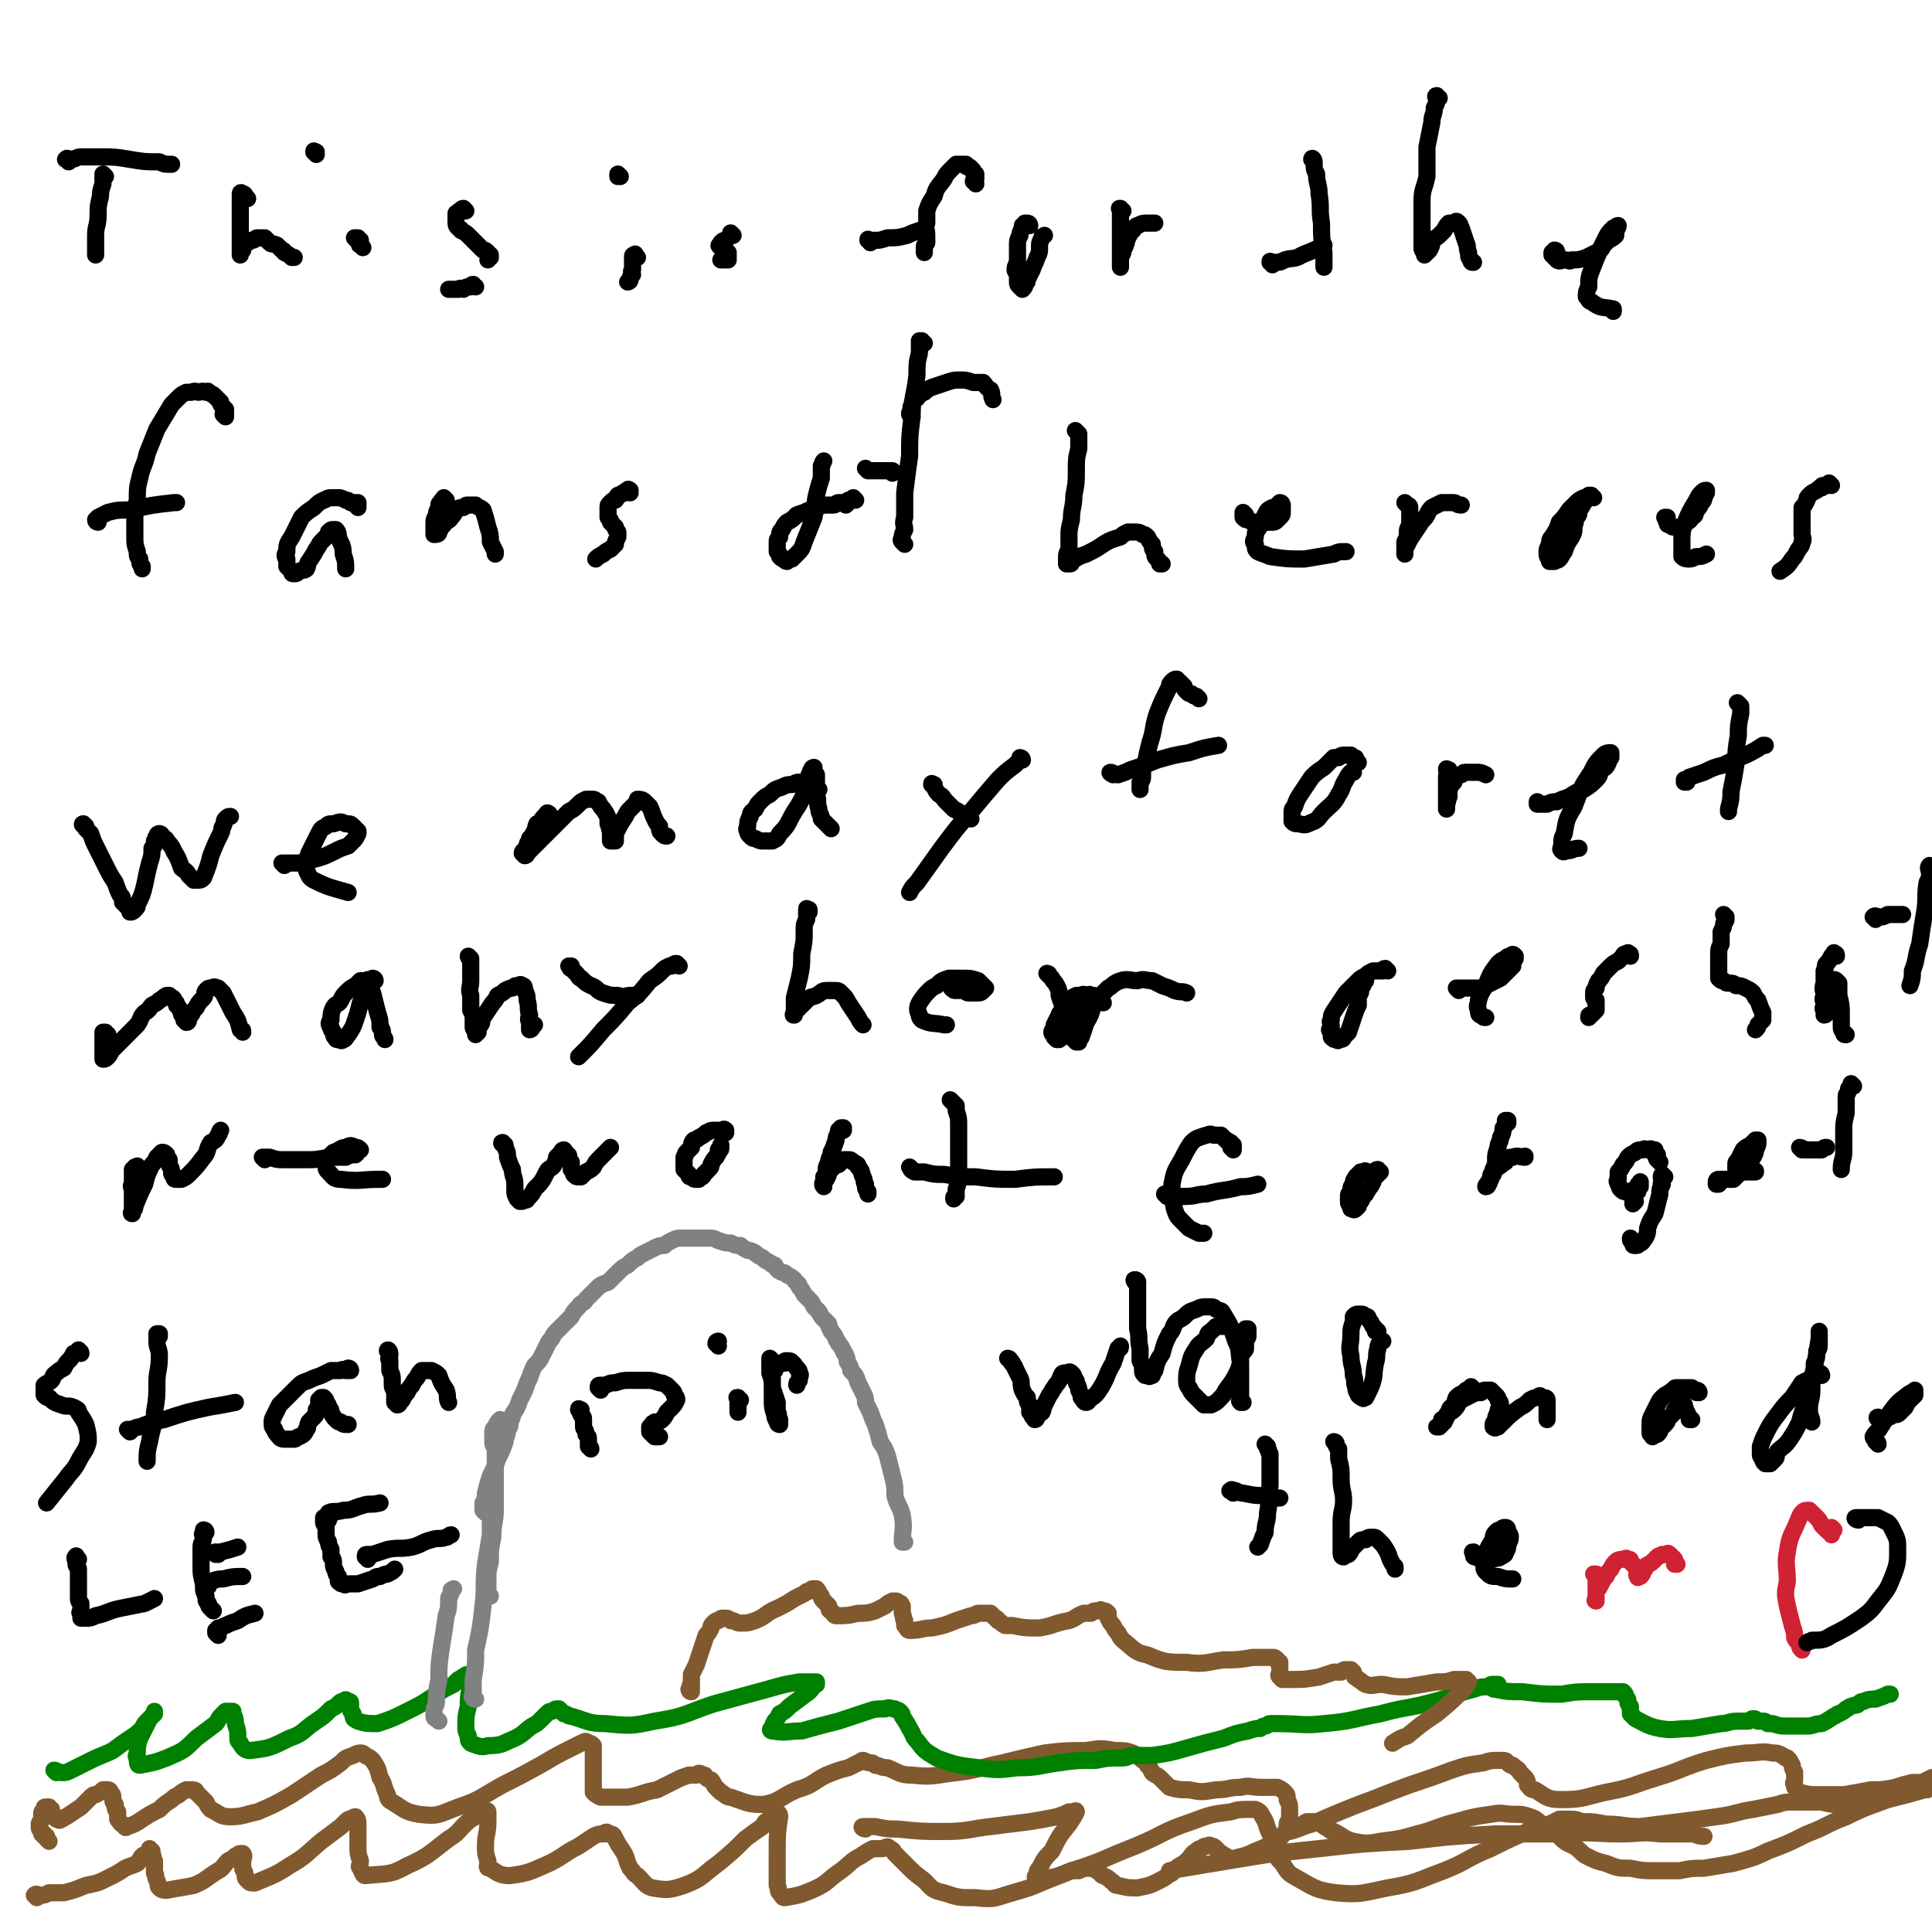 <svg viewBox='0 0 788 788' version='1.1' xmlns='http://www.w3.org/2000/svg' xmlns:xlink='http://www.w3.org/1999/xlink'><g fill='none' stroke='#81592F' stroke-width='7' stroke-linecap='round' stroke-linejoin='round'><path d='M20,751c0,0 0,0 -1,-1 0,0 0,0 0,-1 0,0 0,0 -1,0 0,0 0,0 0,-1 -1,0 -1,0 -1,0 0,-1 0,-1 0,-1 -1,-1 -1,-1 -1,-2 0,0 0,-1 0,-1 0,-1 1,-1 1,-2 0,-1 0,-1 0,-2 0,-1 0,-1 1,-2 0,-1 0,-1 1,-1 0,0 1,0 1,0 0,1 0,1 1,1 0,1 0,1 0,2 1,1 0,1 1,1 1,1 1,1 1,1 1,0 1,1 2,0 1,0 1,-1 2,-1 3,-2 3,-2 6,-4 2,-2 2,-2 4,-4 1,-1 1,-1 2,-1 2,-1 2,-1 3,-2 1,0 1,0 2,0 1,0 1,1 1,1 1,1 1,1 1,2 0,2 0,2 1,3 0,2 0,2 1,3 0,2 0,2 0,3 1,1 1,2 2,2 1,1 1,2 2,1 3,-1 3,-1 6,-3 3,-2 3,-2 7,-4 2,-2 2,-2 5,-4 1,-1 1,-1 3,-2 1,-1 1,-1 3,-2 1,0 1,0 2,0 1,0 2,0 2,1 1,1 1,1 2,2 1,1 1,1 2,2 1,2 1,2 2,3 4,2 4,3 8,3 5,0 6,-1 11,-2 7,-3 7,-3 14,-7 6,-4 6,-4 12,-8 4,-2 4,-2 8,-5 2,-2 2,-2 5,-3 2,-1 2,-1 3,-1 1,0 1,0 2,1 2,1 2,1 3,2 2,3 2,3 3,7 2,3 1,3 3,7 0,1 0,2 2,3 5,3 5,4 11,5 8,1 8,0 16,-3 9,-3 9,-4 18,-9 8,-4 8,-4 17,-9 5,-3 5,-3 11,-6 2,-1 2,-1 4,-2 2,-1 2,-1 3,0 1,0 1,0 2,1 0,2 0,2 0,5 0,3 0,3 0,6 0,3 0,3 0,5 0,1 0,2 0,3 1,1 1,1 3,2 5,0 6,0 11,0 6,-1 6,-2 12,-3 4,-2 4,-2 8,-4 2,-1 2,-1 5,-2 1,0 1,0 3,0 1,-1 1,-1 3,0 1,0 0,0 1,1 1,1 2,1 2,1 1,1 1,2 2,3 1,1 1,1 2,2 2,1 2,2 4,2 6,2 7,3 13,3 7,-1 7,-3 14,-6 7,-2 6,-3 12,-6 5,-2 5,-2 9,-3 2,-1 2,-1 4,-2 1,0 1,-1 2,-1 1,0 1,1 3,1 1,0 1,0 2,1 2,0 2,1 5,1 5,2 5,3 10,3 9,1 9,0 18,-1 9,-1 9,-2 19,-4 8,-2 8,-2 17,-4 8,-1 9,-1 17,-1 6,-1 6,-1 12,0 4,0 4,0 7,1 2,1 2,1 3,2 2,2 2,1 3,3 1,1 1,1 2,3 1,1 2,1 3,2 1,1 1,1 2,2 1,1 1,1 2,2 4,1 4,1 8,1 5,1 5,1 11,0 5,0 5,-1 10,-1 4,-1 4,0 8,0 2,0 2,0 4,0 2,0 2,0 3,0 2,1 2,1 3,2 1,1 1,1 1,3 1,2 1,2 1,4 0,2 0,2 0,3 0,2 -1,2 -1,3 0,1 0,1 0,2 0,1 1,1 1,1 4,-1 5,-2 9,-3 9,-4 9,-4 19,-8 11,-4 10,-4 21,-8 9,-3 9,-3 17,-6 6,-2 6,-2 13,-3 3,-1 3,-1 7,-1 2,0 2,0 3,1 1,1 1,1 2,1 2,2 2,1 3,3 1,1 1,1 2,2 1,1 1,2 1,3 1,1 1,2 3,2 5,3 5,4 11,4 9,0 9,-1 18,-3 11,-2 11,-3 21,-6 10,-3 10,-4 20,-7 8,-2 8,-2 16,-3 6,0 6,-1 11,0 2,0 2,0 4,1 1,1 1,1 2,1 1,1 1,1 2,3 0,1 0,1 1,3 0,1 0,1 0,3 0,1 -1,1 0,2 0,1 0,1 0,1 1,1 1,2 2,2 4,1 4,1 8,1 5,0 5,0 10,0 6,-1 6,-1 11,-2 5,0 5,0 10,-1 3,-1 3,-1 7,-2 2,0 2,0 4,0 2,-1 2,-1 4,-2 0,0 0,0 0,0 '/><path d='M15,774c0,-1 -1,-1 -1,-1 1,-1 1,0 3,0 1,0 1,0 3,-1 3,0 3,0 6,0 4,-1 4,-1 9,-3 5,-1 5,-1 9,-3 4,-2 4,-2 7,-4 2,-1 3,-1 5,-2 1,-1 1,-2 2,-3 1,-1 1,0 2,-1 1,-1 1,-1 1,-2 0,0 0,1 1,1 0,1 0,1 0,1 1,2 0,2 1,3 0,3 0,3 0,5 1,1 0,1 1,3 1,2 0,2 1,3 1,1 2,1 3,1 5,-1 6,-1 11,-2 5,-2 5,-3 10,-6 2,-1 2,-2 4,-4 2,-1 2,-1 3,-2 1,0 1,-1 2,-1 0,0 1,0 1,0 1,1 0,2 0,3 0,1 0,1 0,3 0,1 1,1 1,3 0,1 0,1 1,2 1,1 1,1 3,1 7,-3 8,-3 14,-7 7,-4 7,-5 13,-10 4,-3 4,-3 8,-6 1,-1 1,-1 2,-2 1,-1 1,-1 2,-1 1,-1 2,-1 2,-1 1,1 1,2 1,3 0,4 0,5 0,9 0,3 0,3 1,6 0,2 -1,2 0,3 1,2 1,3 2,3 9,-1 10,0 17,-4 9,-4 9,-5 17,-11 5,-3 4,-4 9,-8 2,-1 2,-1 4,-3 1,0 1,0 2,0 1,-1 1,0 1,0 0,2 0,2 0,4 0,5 -1,5 -1,10 0,3 0,3 1,6 0,2 -1,3 1,3 3,2 4,3 8,3 8,-1 9,-2 16,-5 6,-3 6,-4 12,-7 3,-2 3,-2 6,-4 2,-1 2,-1 4,-1 1,-1 2,-1 2,0 2,0 2,0 3,2 1,2 1,2 3,5 2,3 1,3 3,7 2,2 1,2 3,3 3,3 3,4 6,5 6,1 7,1 13,-1 8,-3 7,-4 14,-9 6,-5 6,-5 11,-10 4,-3 4,-3 7,-5 1,-2 1,-2 3,-3 1,-1 0,-2 1,-3 1,0 1,0 2,0 0,0 0,0 0,0 1,1 1,1 1,2 -1,7 -1,7 -1,14 0,5 0,5 0,10 0,2 0,2 0,4 1,2 0,2 1,3 1,1 1,2 2,2 6,-1 6,-1 11,-3 7,-3 6,-4 12,-8 4,-3 4,-4 8,-6 3,-2 3,-2 5,-3 2,0 2,0 4,0 2,-1 2,-1 3,0 2,1 1,1 2,2 3,3 3,3 5,5 3,3 3,3 7,6 3,3 3,4 8,5 6,2 6,2 13,2 8,1 8,0 15,-2 7,-2 7,-2 14,-5 5,-2 5,-2 10,-4 1,0 2,0 3,0 2,-1 2,-1 3,-1 2,0 2,0 3,0 1,1 1,1 2,1 1,1 1,2 2,2 2,1 2,1 3,2 2,1 1,2 3,2 4,1 4,1 8,1 5,-1 5,-1 9,-3 4,-2 4,-3 8,-6 2,-1 2,-1 4,-3 1,-1 1,-2 3,-3 1,-1 1,-1 2,-1 1,-1 1,-1 2,-1 1,0 1,-1 2,0 1,0 1,0 2,1 1,1 1,1 2,2 1,0 1,1 2,1 1,1 1,1 3,1 4,-1 5,-1 9,-3 5,-2 5,-2 9,-4 2,-2 2,-3 5,-5 2,-1 2,-1 4,-1 2,-1 1,-1 3,-2 1,0 2,0 3,0 1,0 1,0 3,1 1,1 1,1 3,2 1,1 1,1 2,1 4,2 4,3 8,4 5,1 6,1 11,0 8,-1 8,-1 15,-3 8,-2 8,-3 16,-5 7,-2 7,-2 14,-3 5,-1 5,0 10,0 3,0 3,0 6,1 3,1 2,1 5,3 2,1 2,1 3,2 3,2 3,2 5,4 2,2 3,2 5,3 3,2 3,3 5,4 4,2 4,2 8,3 5,2 5,2 10,2 5,1 5,1 10,1 5,0 5,0 10,0 5,-1 5,-1 10,-1 6,-1 6,-1 12,-2 7,-2 8,-2 14,-5 8,-3 8,-3 16,-7 8,-3 8,-4 16,-7 8,-4 9,-4 17,-7 8,-2 8,-2 15,-4 1,-1 1,0 1,0 '/><path d='M353,746c-1,0 -2,-1 -1,-1 0,0 0,0 1,0 2,0 2,0 4,0 5,1 5,1 9,1 10,1 10,1 19,1 10,0 10,-1 19,-2 8,-1 8,-1 16,-2 6,-1 6,-1 11,-2 3,-1 3,-1 5,-2 1,0 1,0 2,0 1,-1 1,0 1,0 -1,2 -1,2 -3,5 -4,5 -4,5 -7,11 -3,3 -3,3 -5,7 -1,1 -1,1 -1,3 -1,0 -1,1 0,1 6,0 7,0 14,-3 13,-4 13,-5 26,-10 12,-5 11,-6 23,-10 8,-3 8,-3 16,-4 3,-1 4,-1 7,-1 2,0 2,0 3,0 2,1 2,1 3,3 2,3 1,3 3,7 1,3 1,4 2,7 1,3 1,3 3,5 2,3 2,4 6,6 7,4 8,5 16,6 10,1 11,0 21,-2 12,-2 12,-3 23,-7 10,-4 9,-5 19,-9 8,-4 8,-4 15,-7 5,-2 5,-2 9,-3 2,-1 2,-1 4,-2 2,0 2,0 3,0 1,0 1,0 2,0 3,0 3,1 5,1 4,0 4,0 9,1 7,0 7,1 14,1 8,-1 8,-1 16,-2 8,-1 8,-1 15,-2 8,-1 8,-2 15,-3 5,-1 5,-1 10,-2 3,-1 3,-1 6,-1 2,0 2,0 4,0 1,0 1,0 2,0 2,0 2,0 3,0 2,0 2,0 3,0 4,1 4,1 8,1 4,1 4,1 7,1 1,0 1,0 1,0 '/><path d='M478,764c0,0 -1,-1 -1,-1 0,0 0,0 0,0 12,-2 12,-2 24,-4 18,-3 18,-3 37,-5 18,-2 18,-2 37,-3 17,-2 17,-2 35,-3 14,0 14,0 29,0 11,-1 11,0 22,0 8,0 8,-1 16,0 7,0 7,0 13,0 2,0 2,1 5,1 '/></g>
<g fill='none' stroke='#008000' stroke-width='7' stroke-linecap='round' stroke-linejoin='round'><path d='M23,723c0,0 -1,-1 -1,-1 1,0 2,1 3,1 2,0 2,0 4,-1 4,-2 4,-2 8,-4 4,-2 5,-2 9,-4 4,-3 4,-3 7,-5 3,-2 3,-2 5,-4 1,-2 1,-2 2,-3 1,-1 1,-1 2,-2 1,-1 1,-2 1,-2 0,0 0,0 0,1 -1,1 -1,1 -2,2 -2,4 -2,4 -4,8 -1,3 -1,3 -1,6 0,1 -1,1 0,2 0,2 0,3 1,3 5,-1 6,-1 11,-3 7,-3 7,-3 12,-8 4,-3 4,-3 8,-6 1,-1 1,-2 2,-3 1,-1 1,-1 2,-2 1,0 2,0 3,0 0,0 0,1 0,1 1,2 1,2 1,4 1,3 1,3 1,5 0,2 0,2 1,3 1,2 2,3 4,3 8,-1 8,-1 16,-5 6,-2 5,-3 11,-7 3,-2 3,-2 6,-5 2,-1 2,-1 3,-2 1,-1 1,-1 2,-1 1,-1 1,-1 2,0 1,0 1,0 1,1 0,1 0,1 0,2 0,1 0,1 1,2 0,2 0,2 2,3 3,1 4,1 8,1 6,-2 6,-2 12,-5 6,-3 6,-3 12,-7 3,-2 3,-2 7,-4 1,-1 1,-1 2,-2 1,0 1,-1 2,-1 1,-1 1,-1 2,-1 0,0 0,0 1,1 0,1 0,1 0,3 -1,5 -1,5 -1,9 -1,4 -1,4 -1,8 0,2 0,2 1,4 0,2 0,2 1,3 3,1 4,2 7,1 6,0 6,-1 11,-3 4,-2 4,-3 7,-5 2,-1 2,-1 4,-3 1,-1 1,-1 2,-2 1,-1 1,-1 2,-1 1,0 1,-1 2,-1 0,0 1,0 1,0 1,1 1,1 2,2 2,0 1,1 3,1 7,2 7,3 14,3 10,1 11,1 20,-1 13,-2 12,-3 24,-7 11,-3 11,-3 22,-6 7,-2 7,-2 13,-3 3,0 3,0 5,0 1,0 2,0 2,0 0,0 0,0 0,1 -2,1 -1,1 -3,3 -4,3 -4,3 -8,6 -2,2 -2,2 -4,3 -1,2 -1,2 -2,3 -1,2 -1,2 -1,3 -1,0 -1,1 0,1 6,1 6,0 12,0 7,-2 7,-2 15,-4 6,-2 6,-2 12,-4 3,-1 3,-1 7,-1 2,-1 2,0 4,0 1,1 1,0 2,1 1,1 1,1 1,2 2,3 2,3 3,5 2,3 1,3 3,5 3,4 3,4 8,7 8,3 9,3 17,4 8,1 8,1 16,0 9,0 9,-1 17,-2 7,-1 7,-1 15,-1 5,-1 5,-1 11,-1 2,0 2,-1 4,-1 2,0 2,0 3,0 1,0 1,0 2,0 0,0 0,0 0,0 1,0 1,0 1,0 0,0 0,0 0,0 1,0 1,0 2,0 7,-1 7,-1 14,-3 7,-2 7,-2 15,-4 5,-2 5,-2 10,-3 3,-1 3,-1 5,-1 1,-1 1,-1 2,-1 1,0 1,-1 2,-1 0,0 0,0 1,0 0,0 0,0 1,0 0,0 0,0 0,0 1,0 1,0 1,0 10,0 10,1 19,0 12,-1 12,-2 23,-4 11,-3 11,-2 22,-5 8,-2 8,-3 16,-5 3,-1 3,-1 6,-1 1,-1 1,-1 2,-1 1,0 1,0 2,0 0,0 0,0 0,0 -1,0 -1,0 -1,0 -1,0 -1,0 -1,0 0,1 -1,1 0,1 0,1 0,1 1,1 5,1 5,1 11,1 8,1 8,1 16,1 6,-1 6,-1 13,-1 4,0 4,0 7,0 2,0 2,0 3,0 1,0 2,0 2,0 1,1 1,1 1,2 1,1 1,1 1,2 0,1 0,1 1,2 0,2 0,2 0,3 1,1 1,1 2,2 4,2 5,3 10,4 6,1 6,0 13,0 6,-1 6,-1 12,-2 3,0 3,-1 7,-1 2,0 2,0 4,0 1,0 1,-1 2,-1 1,0 1,0 2,1 1,0 1,0 2,0 1,0 1,0 2,1 1,0 1,0 2,0 3,1 3,1 6,1 4,0 4,0 8,0 3,0 3,-1 6,-1 2,-1 2,-1 5,-3 1,0 1,-1 2,-1 2,-1 2,-1 3,-2 1,0 1,-1 2,-1 2,-1 2,0 3,-1 1,-1 1,-1 2,-1 2,-1 3,-1 5,-1 3,-1 3,-1 5,-2 0,0 0,0 1,0 '/></g>
<g fill='none' stroke='#81592F' stroke-width='7' stroke-linecap='round' stroke-linejoin='round'><path d='M282,690c0,0 -1,-1 -1,-1 0,0 0,1 1,1 0,-1 0,-1 0,-2 0,0 -1,-1 0,-1 0,-1 0,-1 0,-2 0,-1 0,-1 0,-2 1,-2 1,-2 2,-4 1,-3 1,-3 2,-6 1,-3 1,-3 2,-6 1,-1 1,-1 2,-3 0,-1 0,-1 1,-2 1,-1 1,-1 2,-1 1,-1 1,-1 2,-1 1,0 1,0 1,0 1,0 1,0 2,1 1,0 1,0 1,0 2,1 2,1 3,1 3,0 3,0 6,-1 5,-2 4,-3 9,-5 4,-2 4,-2 7,-4 2,-1 2,-1 4,-2 1,-1 1,-1 2,-1 1,-1 1,-1 2,-1 0,0 1,0 1,0 1,1 1,2 2,3 0,1 0,1 1,2 1,1 1,1 2,2 0,1 0,2 1,2 1,1 1,2 2,2 4,0 5,0 9,-1 3,0 4,0 7,-1 2,-1 2,-1 4,-2 1,-1 1,-1 3,-2 1,0 1,0 1,0 1,0 1,0 2,1 1,0 0,0 1,1 0,2 0,2 0,3 1,2 0,2 1,3 0,1 0,2 0,2 1,1 1,2 2,2 5,0 5,-1 9,-1 5,-1 5,-1 10,-3 3,-1 3,-1 6,-2 2,0 2,-1 3,-1 1,0 1,0 2,0 2,0 2,0 3,0 1,1 1,1 2,2 1,0 1,1 1,1 2,1 1,1 3,2 1,0 1,0 3,0 5,1 5,1 11,1 6,-1 6,-2 12,-3 3,-1 3,-2 6,-3 1,0 1,0 3,0 1,-1 1,-1 3,-1 1,0 1,-1 1,0 2,0 2,0 3,1 0,1 0,1 0,2 1,2 1,2 2,3 1,2 1,2 2,3 1,2 1,2 2,3 5,4 5,5 10,6 7,3 8,3 16,3 7,1 8,0 15,-1 6,0 6,0 12,-1 2,0 2,0 5,0 2,0 2,0 3,0 1,0 1,0 2,1 0,1 0,1 1,1 0,2 0,2 0,3 0,0 0,0 0,1 0,1 -1,1 0,2 0,0 0,0 1,1 2,0 2,0 4,0 5,0 5,0 11,-1 3,-1 3,-1 6,-2 1,0 1,0 3,0 1,-1 1,-1 2,-1 1,0 1,0 2,0 0,1 0,1 1,1 0,1 0,1 0,1 1,1 0,1 1,1 1,1 1,1 1,1 2,1 1,1 3,2 3,1 3,0 7,0 5,1 5,1 10,1 6,-1 6,-1 12,-2 4,0 4,0 7,-1 2,0 2,0 3,0 1,0 1,0 2,0 0,0 1,1 1,1 -1,1 -1,2 -2,3 -5,5 -5,5 -11,10 -6,4 -6,4 -12,9 -3,1 -3,1 -6,3 '/></g>
<g fill='none' stroke='#808282' stroke-width='7' stroke-linecap='round' stroke-linejoin='round'><path d='M179,702c-1,-1 -1,-1 -1,-1 -1,-1 0,0 0,0 0,0 -1,0 -1,-1 0,-1 0,-1 0,-2 0,-2 1,-2 1,-4 0,-4 0,-4 1,-9 0,-6 0,-6 1,-13 1,-6 1,-6 2,-13 1,-3 1,-3 1,-7 0,-1 1,-1 1,-3 0,-1 0,0 1,-1 '/><path d='M194,693c-1,0 -1,0 -1,-1 -1,0 0,0 0,-1 0,-1 0,-1 0,-2 0,-2 0,-2 0,-4 1,-6 1,-6 1,-12 2,-9 2,-9 3,-18 1,-8 0,-8 1,-17 1,-6 1,-6 2,-12 0,-3 0,-3 0,-7 1,-1 0,-1 1,-2 0,-1 0,-1 0,-2 0,-1 0,-1 0,-1 '/><path d='M200,651c-1,-1 -1,-1 -1,-1 -1,-1 0,0 0,0 0,-1 0,-1 0,-2 0,-2 0,-2 0,-4 0,-3 0,-3 1,-7 0,-5 0,-5 1,-10 0,-6 1,-6 1,-11 0,-5 0,-5 0,-10 0,-4 0,-4 0,-8 0,-3 0,-3 0,-6 0,-2 -1,-2 -1,-4 0,-2 0,-2 0,-3 0,-2 0,-2 1,-3 1,-2 1,-2 2,-3 0,0 0,0 0,0 '/><path d='M198,617c0,0 -1,-1 -1,-1 0,0 1,0 1,0 -1,0 -1,0 -1,0 0,0 0,0 0,0 0,-1 0,-1 0,-3 1,-2 1,-2 1,-4 1,-4 1,-4 2,-7 2,-4 2,-4 3,-7 2,-4 2,-4 3,-7 0,-2 1,-2 1,-5 1,-1 1,-1 1,-3 1,-2 1,-2 1,-3 2,-3 2,-3 3,-6 1,-2 1,-2 2,-4 1,-3 1,-3 2,-5 1,-3 1,-3 2,-5 2,-2 2,-2 3,-4 1,-2 1,-2 2,-4 1,-2 1,-2 2,-3 1,-2 1,-2 2,-3 2,-2 2,-2 3,-3 2,-2 2,-2 3,-3 1,-2 1,-2 3,-4 1,-2 2,-1 3,-3 2,-2 2,-2 4,-4 2,-2 2,-2 5,-3 2,-2 2,-2 4,-4 2,-2 2,-2 4,-3 2,-2 2,-2 4,-3 1,-1 1,-1 3,-2 2,-1 2,-1 4,-2 2,-1 2,-1 4,-1 1,-1 1,-1 3,-2 2,-1 2,-1 4,-1 2,0 2,0 4,0 2,0 2,0 4,0 1,0 1,0 3,0 2,0 2,0 4,1 3,1 3,1 5,1 2,1 2,1 4,1 1,1 1,1 3,2 1,0 1,0 3,1 1,1 1,1 3,2 1,1 1,1 3,2 1,1 1,1 2,1 1,2 1,2 3,3 1,0 1,0 2,1 2,1 2,1 3,2 1,2 2,1 2,3 1,1 1,1 2,3 1,1 1,1 2,2 1,1 1,1 2,3 1,1 1,1 2,2 1,2 1,2 2,3 1,1 1,1 2,2 0,2 1,2 1,3 1,1 1,1 2,3 0,1 1,1 1,2 1,1 1,1 2,3 0,1 1,1 1,2 1,2 0,2 1,3 1,2 1,2 1,3 2,2 2,2 3,5 1,2 1,2 2,4 1,2 1,2 1,4 1,2 1,2 2,4 1,3 1,3 2,5 1,3 1,3 2,7 2,3 2,3 3,6 1,4 1,4 2,8 1,4 1,4 1,8 1,4 2,4 3,8 1,6 0,6 0,11 0,0 0,0 1,0 '/></g>
<g fill='none' stroke='#000000' stroke-width='7' stroke-linecap='round' stroke-linejoin='round'><path d='M237,576c0,-1 -1,-1 -1,-1 0,-1 0,0 1,0 0,0 0,0 0,1 0,0 -1,0 0,0 0,1 0,1 0,1 1,1 1,1 1,2 0,2 0,2 0,3 0,1 1,1 1,3 1,1 1,1 1,2 0,1 0,2 0,3 0,0 1,0 1,1 '/><path d='M245,567c0,0 0,0 -1,-1 0,0 0,0 0,0 0,-1 0,-1 1,-1 1,0 1,0 2,0 2,-1 2,-1 4,-1 3,-1 3,-1 6,-1 4,0 4,0 7,0 2,0 2,0 5,1 1,0 1,0 3,1 1,1 1,1 2,2 1,1 1,1 1,2 1,1 1,1 1,2 -1,2 -1,2 -2,3 -1,1 -1,1 -2,2 -1,2 -1,2 -2,3 -1,1 -2,1 -3,1 0,1 -1,0 -1,1 -1,1 -1,1 -1,1 0,1 0,1 0,2 0,0 0,0 1,1 0,0 0,0 1,1 1,0 1,0 2,0 '/><path d='M302,571c-1,0 -1,-1 -1,-1 -1,0 0,0 0,1 0,0 0,0 0,0 0,1 0,1 0,2 0,0 0,0 0,1 0,1 0,1 0,2 0,0 0,0 0,0 '/><path d='M293,549c0,-1 -1,-1 -1,-1 0,-1 1,-1 1,-1 '/><path d='M315,555c0,0 -1,-1 -1,-1 0,0 0,0 0,1 0,0 0,0 0,0 0,1 0,1 0,2 0,1 0,1 0,3 1,3 1,3 1,6 1,3 1,3 2,6 0,2 0,2 0,4 1,1 0,1 1,3 0,0 0,0 0,1 0,1 0,1 0,1 -1,0 -1,-1 -1,-1 -1,-2 -1,-2 -1,-3 -1,-3 -1,-3 -1,-6 0,-3 0,-3 0,-6 0,-2 0,-2 0,-4 0,-1 0,-1 1,-2 1,-2 0,-2 1,-3 1,0 2,0 3,0 0,-1 0,-1 1,-1 1,0 2,0 2,1 1,0 1,1 2,2 1,1 1,1 1,2 1,1 0,1 0,3 -1,1 -1,1 -1,2 0,0 0,0 0,0 '/><path d='M43,72c0,0 -1,-1 -1,-1 0,1 0,1 0,2 0,1 0,1 0,2 -1,3 -1,3 -1,5 -1,4 -1,4 -1,8 0,4 -1,4 -1,8 0,4 0,4 0,8 0,0 0,0 0,0 '/><path d='M28,66c0,-1 -2,-1 -1,-1 0,-1 1,0 2,0 2,0 2,-1 4,-1 4,0 4,0 8,0 6,0 6,0 12,1 6,1 6,1 12,1 2,1 2,1 5,1 '/><path d='M101,81c-1,-1 -1,-1 -1,-1 -1,-1 0,0 0,0 0,0 0,-1 -1,-1 0,0 0,0 0,0 -1,0 0,0 0,0 -1,-1 -1,0 -1,0 0,-1 0,-1 0,0 0,0 0,0 0,0 0,1 0,1 0,2 0,1 0,1 0,2 0,2 0,2 0,4 0,2 0,2 0,5 0,1 0,1 0,3 0,1 0,1 0,3 0,1 0,1 0,3 0,1 0,1 0,1 0,1 0,1 0,2 0,0 0,0 0,0 0,0 0,0 0,-1 0,-1 0,-1 1,-1 0,-1 0,-1 0,-2 1,-1 1,-1 2,-1 1,-1 1,-1 2,-1 1,0 1,-1 2,-1 1,0 2,0 3,0 1,1 1,1 2,2 1,1 1,0 3,1 1,1 1,1 2,2 1,0 1,1 1,1 2,1 2,1 3,2 0,0 0,0 1,0 '/><path d='M146,98c-1,0 -1,-1 -1,-1 -1,0 0,0 0,0 0,0 0,0 1,0 0,0 0,1 1,1 0,0 0,1 0,1 0,0 -1,1 0,1 0,0 0,0 1,1 '/><path d='M129,63c0,-1 -1,-1 -1,-1 0,-1 0,0 1,0 '/><path d='M190,86c0,0 -1,-1 -1,-1 0,0 0,0 0,0 0,0 0,0 0,0 -1,0 -1,1 -1,1 -1,0 -1,0 -1,1 0,0 -1,0 -1,0 0,1 0,1 0,2 0,1 0,1 0,1 0,2 0,2 1,3 1,1 1,0 1,1 2,1 2,1 3,2 1,1 1,1 2,2 1,1 1,1 2,2 1,1 1,1 2,2 1,0 1,0 2,1 0,1 1,1 1,1 0,0 0,0 0,1 0,0 -1,0 -1,1 '/><path d='M194,117c-1,0 -1,-1 -1,-1 -1,0 -1,1 -1,1 -2,0 -2,0 -3,1 -1,0 -1,-1 -2,0 -1,0 -1,0 -2,0 -1,0 -1,0 -2,0 '/><path d='M260,105c-1,-1 -1,-2 -1,-1 -1,0 -1,0 -1,1 0,2 0,2 0,3 0,1 0,1 0,2 -1,1 0,1 0,2 -1,1 -1,1 -1,2 0,1 -1,1 -1,1 0,0 0,0 0,0 '/><path d='M253,72c0,0 -1,-1 -1,-1 0,0 0,1 0,1 0,0 0,0 0,0 0,-1 0,-1 0,-1 0,0 0,0 0,0 '/><path d='M299,96c0,0 -1,-1 -1,-1 0,0 1,1 1,1 0,0 -1,0 -1,0 0,0 0,0 0,0 0,0 0,0 -1,1 0,0 0,0 0,0 -1,1 -1,1 -1,1 -1,0 -1,0 -2,1 0,0 0,0 0,1 -1,0 -1,0 0,1 0,0 0,0 0,0 1,0 1,0 1,1 1,0 1,0 1,1 1,0 1,0 1,0 0,1 0,1 0,1 0,1 0,1 0,1 0,0 0,0 0,1 -1,0 -1,0 -1,0 -1,0 -1,0 -2,0 '/><path d='M398,75c0,-1 -1,-1 -1,-1 0,-1 1,-1 1,-1 0,0 0,0 0,0 0,0 0,0 0,-1 0,0 0,-1 0,-1 0,0 -1,0 -1,-1 0,0 0,-1 -1,-1 0,-1 -1,-1 -1,-1 -1,0 -1,0 -1,-1 -1,0 -1,0 -1,0 -2,0 -2,0 -3,0 -1,1 -1,1 -2,2 -2,2 -2,2 -3,4 -2,3 -3,3 -4,7 -2,3 -2,3 -3,6 0,2 0,2 0,5 -1,2 0,2 0,5 0,1 0,1 0,3 -1,1 -1,1 -1,2 0,1 0,1 0,2 '/><path d='M355,99c0,-1 -1,-1 -1,-1 0,-1 0,0 1,0 1,0 1,0 2,0 2,0 2,0 5,-1 4,0 4,0 8,-1 2,-1 2,-1 5,-2 '/><path d='M420,92c0,0 0,-1 -1,-1 0,0 -1,0 -1,0 0,1 0,1 -1,1 0,1 0,1 0,1 -1,2 -1,2 -1,3 -1,2 -1,2 -1,4 0,3 0,3 0,6 0,2 -1,2 -1,4 0,1 1,1 1,3 0,1 0,1 0,2 0,1 0,1 1,2 0,0 1,1 1,1 1,-1 1,-1 1,-2 1,-1 1,-1 1,-2 1,-2 1,-2 2,-4 1,-3 1,-2 2,-5 1,-2 1,-2 1,-5 0,-1 0,-1 1,-3 0,-1 0,0 1,-1 '/><path d='M458,86c-1,0 -1,-1 -1,-1 -1,0 0,0 0,0 0,1 0,1 0,1 0,1 0,1 0,1 0,2 0,2 0,3 0,1 0,1 0,3 0,2 0,2 0,3 0,3 0,3 0,5 0,1 0,1 0,3 0,1 0,1 0,2 0,1 0,1 0,2 0,0 0,0 0,1 0,0 0,0 0,0 0,-2 0,-2 0,-3 0,-1 0,-1 1,-3 0,-2 1,-2 1,-3 1,-2 0,-2 1,-3 1,-2 1,-2 2,-3 1,-1 1,-2 2,-2 2,-1 2,-1 4,-1 2,0 2,0 3,0 '/><path d='M536,66c0,-1 -1,-2 -1,-1 0,0 1,0 1,1 0,0 0,0 0,1 0,2 0,2 1,4 0,4 1,4 1,8 1,6 0,6 1,12 0,6 0,6 1,12 0,3 0,3 0,6 '/><path d='M519,108c0,-1 -1,-1 -1,-1 0,-1 0,0 1,0 1,0 1,0 2,0 1,0 1,0 3,-1 3,-1 4,0 7,-2 5,-2 5,-2 9,-4 0,0 0,0 0,0 '/><path d='M587,40c-1,0 -1,-1 -1,-1 -1,0 0,1 0,2 0,1 0,1 -1,3 0,3 -1,3 -1,6 -1,5 -1,5 -2,10 0,6 0,6 0,12 -1,5 -2,5 -2,10 0,4 0,4 0,8 0,3 0,3 0,6 0,1 0,1 0,3 0,1 0,1 0,2 0,1 0,1 1,2 0,1 0,1 0,1 0,0 0,0 1,-1 0,0 0,0 1,-1 1,-2 1,-2 1,-3 1,-2 2,-2 3,-3 1,-1 1,-1 2,-2 1,-2 1,-2 2,-3 1,0 1,0 2,0 1,-1 1,-1 2,0 1,1 0,1 1,2 1,3 1,3 2,6 1,2 0,2 1,4 0,2 0,2 1,3 0,1 0,1 1,1 '/><path d='M635,103c0,0 0,-1 -1,-1 0,0 0,0 0,1 0,0 -1,0 -1,0 0,1 0,1 0,1 0,0 1,0 1,1 1,0 1,1 1,1 1,1 2,0 3,0 2,0 2,1 3,0 3,0 3,0 6,-1 2,-1 2,-1 4,-2 2,-1 2,-1 3,-3 1,-1 1,-1 2,-2 2,-1 2,-1 3,-2 0,-1 0,-1 0,-2 1,-1 1,-2 1,-2 -1,0 -1,1 -2,1 -2,2 -2,2 -3,4 -3,6 -3,6 -5,11 -2,5 -2,5 -2,9 -1,2 -1,2 -1,4 1,1 1,2 2,2 4,3 4,2 9,3 0,0 0,0 0,1 '/><path d='M92,170c0,0 -1,-1 -1,-1 0,0 1,0 1,0 0,0 0,0 0,-1 0,-1 0,-1 0,-1 -1,-1 -1,-1 -1,-1 -1,-1 -1,-1 -1,-2 -1,-1 -1,-1 -1,-1 -1,-1 -1,-1 -1,-1 -1,-1 -1,-1 -1,-1 -1,0 -1,-1 -2,-1 0,-1 -1,0 -1,0 -2,-1 -2,0 -3,0 -1,0 -1,-1 -3,0 -1,0 -1,0 -2,0 -2,1 -2,1 -3,2 -2,2 -2,2 -3,3 -3,5 -3,5 -6,10 -2,5 -2,5 -4,10 -1,5 -2,5 -3,10 -1,4 -1,4 -1,9 -1,4 -1,4 -1,8 0,4 0,4 0,7 0,3 0,3 1,6 0,2 0,2 1,3 0,2 0,2 1,3 0,0 0,0 0,1 '/><path d='M40,213c0,0 -1,0 -1,-1 0,0 0,0 1,-1 2,-1 2,-1 4,-2 4,-1 4,-1 9,-1 9,-2 9,-2 18,-3 0,0 0,0 1,0 '/><path d='M146,207c0,-1 -1,-1 -1,-1 0,-1 1,0 1,0 0,0 0,-1 0,-1 -1,0 -1,0 -2,0 -1,0 0,0 -1,0 -1,-1 -1,-1 -2,-1 -2,-1 -2,-1 -3,-1 -1,0 -1,0 -3,0 -2,0 -2,1 -3,1 -2,1 -2,1 -4,3 -3,2 -3,2 -5,4 -2,4 -2,4 -4,8 -2,3 -2,3 -2,6 -1,1 -1,2 0,3 0,2 0,2 0,3 1,1 1,1 2,2 0,1 0,1 1,1 1,0 1,0 2,-1 2,-1 2,0 3,-1 1,-2 0,-2 1,-3 2,-3 2,-3 3,-5 1,-1 1,-2 2,-3 1,-1 1,-1 2,-2 1,-1 1,-2 1,-2 1,-1 1,-1 2,-1 1,0 1,0 1,0 1,1 1,2 1,3 1,3 2,3 2,7 1,3 1,3 1,6 0,0 0,0 0,0 '/><path d='M182,204c0,0 -1,-1 -1,-1 0,0 1,1 1,1 0,0 -1,0 -1,0 -1,0 -1,0 -1,1 0,0 -1,0 -1,1 0,0 0,1 0,1 -1,2 -1,2 -1,3 0,1 -1,1 -1,3 0,1 0,1 0,2 0,1 0,1 0,1 0,1 0,1 0,2 0,0 0,0 0,0 1,0 2,0 2,-1 1,-2 1,-2 2,-3 1,-2 2,-1 3,-3 1,-1 1,-1 2,-3 1,-1 2,-1 3,-1 1,-1 1,-1 2,-1 2,0 2,0 3,0 1,1 2,1 3,2 1,3 1,3 2,7 1,3 1,3 1,6 1,2 1,2 2,4 0,0 0,0 0,1 '/><path d='M257,201c0,-1 -1,-1 -1,-1 0,-1 1,0 1,0 0,0 0,0 0,0 -1,0 -1,0 -1,0 -1,0 0,0 -1,1 0,0 0,0 -1,0 -1,1 -1,1 -2,1 -1,1 0,1 -1,2 -1,0 -1,0 -2,1 -1,1 -1,1 -1,2 0,1 0,1 0,2 0,1 0,1 0,2 1,1 1,1 1,2 1,1 1,1 2,2 0,1 0,1 1,2 0,1 0,1 0,2 -1,2 -1,2 -1,3 -1,1 -1,1 -2,2 -2,1 -2,1 -3,2 -2,1 -2,1 -3,2 0,0 0,0 0,0 '/><path d='M349,204c0,0 -1,-1 -1,-1 0,0 0,1 0,1 0,0 0,0 0,0 -1,0 -1,0 -1,0 0,0 0,0 0,0 -1,0 -1,0 -1,0 0,0 0,0 0,0 0,0 0,0 0,1 0,0 0,0 -1,1 0,0 0,-1 -1,-1 -1,0 -1,0 -2,0 -1,0 -1,1 -2,1 -2,0 -2,0 -4,0 -3,1 -3,1 -6,2 -2,1 -2,1 -5,2 -2,2 -2,2 -4,3 -1,1 -1,1 -2,3 -1,1 -1,1 -1,3 -1,1 -1,1 -1,2 0,1 0,2 0,3 0,1 0,1 0,1 1,1 1,1 1,2 1,1 1,1 2,1 0,1 1,1 1,1 1,-1 1,-1 2,-1 1,-1 1,-1 2,-2 2,-2 2,-2 3,-5 2,-5 2,-5 4,-10 1,-5 0,-5 1,-9 1,-4 1,-4 2,-7 0,-3 0,-3 0,-5 1,-1 0,-1 1,-2 '/><path d='M377,140c-1,0 -1,-1 -1,-1 -1,0 0,0 0,0 0,0 -1,0 -1,0 0,1 0,1 0,2 0,1 0,1 0,3 -1,4 -1,4 -1,9 -1,9 -2,8 -2,17 -1,8 -1,8 -1,16 -1,7 -1,7 -2,15 0,5 0,5 0,10 -1,3 0,3 0,5 -1,2 -1,2 -1,3 0,1 -1,1 0,2 0,0 0,0 1,1 '/><path d='M372,170c0,0 -1,-1 -1,-1 0,-1 0,-1 1,-1 0,-1 0,-1 0,-1 0,-1 -1,-1 0,-1 0,-2 0,-2 1,-3 1,-1 1,0 1,-1 2,-1 1,-2 3,-2 1,-1 1,-1 3,-2 3,-1 3,-1 6,-2 3,-1 3,-1 6,-1 2,0 2,0 5,1 2,0 2,0 4,0 1,1 1,2 3,3 1,2 0,2 1,4 '/><path d='M354,192c0,0 -1,-1 -1,-1 0,0 1,1 1,1 1,0 1,0 2,0 4,0 4,0 8,0 0,0 0,0 0,1 '/><path d='M440,177c-1,-1 -2,-2 -1,-1 0,0 0,0 1,1 0,1 0,1 0,2 0,2 0,2 0,4 -1,4 -1,4 -1,9 0,5 0,5 -1,10 0,5 -1,5 -1,10 -1,4 -1,4 -1,7 0,3 0,3 0,5 0,1 -1,1 -1,3 0,1 0,1 0,2 0,1 0,1 0,1 0,0 1,0 1,0 1,0 1,0 1,-1 3,-2 3,-2 6,-3 4,-2 4,-2 7,-4 3,-2 4,-2 7,-3 1,-1 1,-1 3,-2 1,0 1,0 3,0 1,0 2,0 3,1 1,0 1,0 2,1 1,2 1,2 2,3 0,2 0,2 1,3 0,2 0,2 1,3 1,1 1,1 1,2 0,0 0,0 1,0 '/><path d='M508,210c0,0 -1,-1 -1,-1 0,0 0,0 0,1 0,0 0,1 0,1 1,1 1,1 2,1 1,0 1,1 2,1 1,0 1,0 3,0 1,0 1,0 2,0 1,0 1,0 2,0 2,0 2,0 3,-1 1,-1 1,-1 1,-1 1,-1 1,-1 1,-2 0,-1 0,-1 0,-1 0,-1 0,-1 0,-2 0,0 0,-1 -1,-1 0,0 -1,1 -1,1 -1,1 -1,1 -2,1 -2,1 -2,1 -3,3 -1,2 -1,3 -3,6 -1,1 -1,1 -1,3 -1,2 -1,2 0,3 0,2 0,2 1,3 2,1 3,1 5,2 7,1 7,1 14,1 6,-1 6,-1 12,-2 2,-1 2,-1 5,-1 '/><path d='M574,206c0,0 -1,-1 -1,-1 0,0 0,0 0,0 0,0 0,0 0,0 1,1 1,1 1,1 0,0 1,0 1,1 0,1 0,1 0,2 0,2 0,2 0,4 0,2 -1,2 -1,4 0,2 0,2 -1,4 0,1 0,1 0,2 0,1 0,1 0,2 0,0 0,1 0,1 0,-1 0,-1 0,-2 1,-2 1,-2 2,-4 2,-3 2,-3 4,-6 1,-2 2,-2 3,-4 1,-2 1,-2 2,-3 2,-1 2,-1 4,-2 2,0 2,0 5,0 1,0 1,1 3,1 '/><path d='M650,203c-1,0 -1,-1 -1,-1 -1,0 0,0 0,0 0,0 0,0 -1,0 0,0 0,0 0,0 -1,1 -1,1 -2,1 -2,1 -2,1 -3,2 -2,2 -2,2 -3,3 -2,3 -2,3 -4,5 -1,3 -1,3 -3,6 -1,1 -1,2 -1,3 -1,2 -1,2 -1,3 0,2 0,2 1,3 0,0 0,0 0,1 1,0 1,0 2,0 1,-1 1,0 2,-1 1,-1 1,-2 2,-3 1,-3 1,-3 3,-6 1,-2 1,-2 1,-5 1,-1 0,-1 1,-3 1,-1 1,-1 1,-3 1,-1 1,-1 2,-3 1,-1 1,-1 1,-2 0,0 0,0 1,0 '/><path d='M680,212c0,0 -1,-1 -1,-1 0,0 1,0 1,0 0,1 -1,1 0,2 0,1 0,1 1,1 1,1 1,1 2,1 1,0 1,0 2,0 1,0 1,-1 2,-1 2,-2 2,-1 3,-3 2,-1 1,-1 2,-3 1,-1 1,-1 2,-3 1,-1 1,-1 1,-3 1,0 0,0 1,-1 0,-1 0,-1 0,-1 -1,0 -1,0 -2,1 -1,1 -1,1 -2,3 -3,5 -3,5 -5,10 -1,3 -1,3 -1,7 0,1 0,1 0,3 0,1 0,2 0,3 1,1 2,1 3,1 2,0 2,-1 3,-1 2,0 2,0 4,-1 '/><path d='M747,198c0,0 -1,-1 -1,-1 0,0 0,1 0,1 -1,0 -1,0 -2,0 -1,0 -1,0 -1,1 -1,0 -1,0 -2,1 -2,1 -2,1 -3,2 -1,1 -1,1 -1,2 -1,2 -1,2 -2,3 0,2 0,2 0,3 0,1 0,1 0,3 0,1 0,1 0,2 0,1 0,1 0,3 0,1 1,2 0,3 0,2 -1,2 -2,4 -1,2 -1,2 -2,3 -2,3 -2,3 -5,5 0,0 0,0 0,0 '/><path d='M35,337c-1,0 -2,-1 -1,-1 0,0 0,0 1,1 0,0 0,0 0,1 1,1 1,1 2,2 1,3 1,3 2,5 2,4 2,4 4,8 2,4 2,4 4,7 1,3 1,3 2,5 1,1 1,1 1,3 1,1 1,1 2,2 1,1 1,1 1,2 1,0 1,0 2,-1 1,-1 1,-1 1,-2 2,-4 2,-4 3,-8 1,-5 1,-5 2,-9 1,-3 1,-3 1,-6 1,-1 1,-1 1,-3 1,-1 0,-1 1,-2 0,0 0,-1 1,-1 0,0 1,0 1,1 1,1 2,1 2,2 3,3 2,3 4,6 1,2 1,2 2,5 1,1 2,1 3,3 1,1 1,1 2,2 1,0 1,0 1,0 2,0 2,0 3,-1 2,-5 2,-5 3,-9 2,-5 2,-5 4,-9 1,-2 0,-2 1,-3 1,-2 0,-2 1,-3 1,-1 1,-1 2,-1 '/><path d='M116,353c0,0 -1,-1 -1,-1 0,0 0,0 1,0 0,0 0,0 1,0 1,0 1,0 2,0 2,0 2,0 3,0 4,-1 4,-1 8,-2 3,-1 3,-1 7,-3 2,-1 2,-1 5,-2 1,-1 1,-1 2,-2 1,-1 1,-1 2,-3 0,0 0,-1 0,-1 -1,-1 -1,-1 -2,-2 -1,-1 -1,-1 -3,-1 -2,-1 -2,-1 -5,0 -2,0 -2,0 -3,1 -2,1 -2,1 -3,3 -2,4 -2,4 -4,8 -1,3 -1,4 -1,7 1,2 1,3 3,4 6,3 7,3 14,5 0,0 0,0 0,0 '/><path d='M224,333c0,-1 -1,-1 -1,-1 0,-1 1,0 1,0 0,0 -1,0 -1,0 -1,1 -1,1 -1,1 -1,1 -1,1 -1,2 -1,1 -1,1 -2,1 -1,2 0,2 -1,3 -1,2 -1,2 -2,3 0,2 -1,1 -1,3 -1,1 0,1 -1,2 0,0 -1,0 -1,1 0,0 1,0 1,1 1,0 1,-1 1,-1 2,-2 2,-2 3,-3 4,-4 4,-4 8,-8 3,-3 3,-3 6,-6 2,-1 2,-1 4,-3 1,-1 1,-1 3,-2 1,0 1,0 3,0 1,0 1,1 2,1 1,2 1,2 2,3 2,3 2,3 2,6 1,1 0,1 1,3 0,1 0,1 0,3 0,0 0,1 0,1 0,0 1,0 1,0 0,0 1,0 1,0 0,-2 0,-2 0,-3 2,-4 2,-4 4,-7 1,-2 1,-2 2,-3 1,-1 1,-1 2,-2 1,-1 1,-2 1,-2 1,0 2,0 3,1 1,1 1,1 2,2 1,2 1,3 2,5 1,2 1,2 2,3 0,2 0,2 1,3 1,1 1,1 2,1 0,0 0,0 0,0 '/><path d='M334,322c0,0 -1,-1 -1,-1 0,0 0,1 0,1 0,-1 -1,-2 -2,-2 -1,0 -1,0 -2,0 -2,0 -2,-1 -3,-1 -2,0 -2,1 -3,1 -2,0 -2,0 -4,1 -3,1 -3,1 -5,3 -2,1 -2,1 -4,3 -1,1 -1,1 -2,3 -1,1 -2,1 -2,3 -1,2 -1,2 -1,3 0,2 -1,2 0,3 0,1 0,1 1,2 1,1 1,1 2,1 2,1 2,1 3,1 2,0 2,0 4,0 2,-1 2,-1 3,-3 4,-4 3,-4 6,-9 2,-3 2,-3 4,-7 1,-2 1,-2 2,-5 0,-1 0,-1 0,-3 1,-1 0,-1 1,-2 0,-1 1,-1 1,-1 0,0 0,0 0,1 0,1 0,1 1,2 0,4 0,4 0,8 1,3 0,3 1,6 0,2 1,2 1,4 1,1 1,1 2,2 1,1 1,1 2,2 '/><path d='M381,321c0,-1 -1,-1 -1,-1 0,-1 0,0 1,0 0,1 0,1 0,1 1,2 1,2 2,3 2,1 1,1 3,3 1,1 1,1 3,3 2,1 2,1 5,3 1,0 1,0 2,1 '/><path d='M417,310c0,0 -1,-1 -1,-1 0,0 1,0 1,1 -1,0 -1,-1 -1,0 0,0 0,0 0,0 -1,1 -1,1 -2,2 -4,3 -4,3 -7,6 -6,7 -6,7 -11,13 -6,7 -6,7 -12,15 -5,7 -5,7 -10,14 -2,2 -2,2 -3,4 '/><path d='M489,285c0,0 0,0 -1,-1 0,0 0,0 0,0 -1,0 -1,0 -2,-1 -1,0 -1,0 -2,-1 -1,-1 -1,-1 -1,-2 -1,-1 -1,-1 -2,-2 -1,0 -1,-1 -1,-1 -1,0 -1,0 -2,1 -1,1 -1,1 -1,2 -3,6 -3,6 -5,11 -2,6 -1,6 -3,12 -1,4 -1,4 -2,9 -1,2 -1,2 -1,4 0,2 0,2 -1,3 0,2 0,2 0,3 0,0 0,0 0,0 '/><path d='M454,316c0,0 -2,-1 -1,-1 1,0 1,1 3,1 3,-1 3,-1 5,-2 6,-2 6,-2 11,-4 7,-2 7,-2 13,-3 6,-2 6,-2 12,-3 0,0 0,0 0,0 '/><path d='M554,311c-1,0 -1,-1 -1,-1 -1,0 0,0 0,0 0,0 0,0 0,0 0,-1 0,-1 -1,-1 0,0 0,0 0,0 -1,0 -1,-1 -1,-1 -1,0 -1,0 -2,0 -2,0 -2,0 -3,1 -1,0 -1,0 -2,0 -2,2 -2,2 -4,4 -3,2 -3,2 -5,4 -2,3 -2,3 -4,6 -2,3 -2,3 -3,6 -1,1 -1,1 -1,3 0,1 0,2 0,3 1,1 1,1 3,1 3,1 3,0 6,-1 2,-1 2,-2 4,-4 3,-3 4,-3 6,-7 2,-3 1,-3 3,-6 1,-2 1,-2 2,-3 0,0 0,0 1,0 '/><path d='M591,315c0,-1 -1,-1 -1,-1 0,-1 0,0 1,0 0,0 0,0 0,1 -1,1 -1,1 -1,2 0,1 0,1 0,3 0,1 0,1 0,3 0,1 0,1 0,2 0,1 0,1 0,2 0,1 0,1 0,2 0,0 0,1 0,1 0,0 0,-1 0,-1 0,-1 0,-1 0,-1 1,-2 0,-2 1,-3 0,-2 0,-2 0,-3 1,-2 1,-2 2,-3 0,-1 0,-1 1,-2 1,-1 1,-1 2,-1 1,-1 1,-1 2,-1 2,0 2,0 4,0 2,0 2,0 4,1 '/><path d='M628,328c0,0 -1,-1 -1,-1 0,0 0,0 0,1 1,0 1,0 2,0 1,0 1,0 2,0 2,-1 2,-1 4,-1 2,-1 2,-1 5,-2 3,-2 3,-2 6,-3 3,-2 3,-2 5,-4 2,-2 1,-2 2,-4 2,-1 2,-1 3,-3 0,-1 0,-1 1,-2 0,-1 0,-2 0,-2 -1,0 -2,0 -3,1 -3,3 -3,3 -5,7 -4,6 -4,6 -7,14 -3,5 -3,5 -4,11 -1,2 -1,2 -1,5 0,1 -1,1 0,2 1,1 1,0 2,0 3,0 2,-1 5,-1 '/><path d='M710,288c-1,-1 -2,-2 -1,-1 0,0 0,0 1,1 0,2 0,2 0,3 -1,5 -1,5 -1,9 -1,6 -1,6 -1,12 -1,6 -1,6 -2,11 0,3 0,3 -1,7 0,0 0,0 0,1 '/><path d='M688,319c0,0 -1,-1 -1,-1 0,0 0,1 0,1 1,-1 1,-1 2,-2 3,-1 3,-1 6,-2 4,-2 4,-2 8,-3 4,-2 4,-2 9,-4 4,-2 4,-2 7,-4 0,0 0,0 1,0 '/><path d='M44,422c-1,0 -1,-1 -1,-1 -1,0 -1,0 -1,0 0,1 0,1 0,2 0,0 0,0 0,1 0,1 0,1 0,2 0,2 0,2 0,3 0,0 0,0 0,1 0,1 0,1 0,2 0,0 0,0 0,0 1,0 1,0 2,-1 1,-1 1,-2 2,-3 2,-2 2,-2 4,-4 3,-3 3,-3 6,-6 2,-3 1,-3 3,-5 2,-1 2,-2 3,-3 2,-1 2,-1 3,-2 2,-1 1,-1 3,-2 0,0 1,0 1,0 1,1 2,1 2,2 1,1 1,1 1,2 1,1 1,1 2,3 0,1 0,1 1,1 0,1 0,1 0,2 1,0 1,1 1,1 1,0 1,-1 1,-2 2,-2 1,-2 3,-4 1,-2 1,-2 3,-4 1,-1 0,-2 1,-3 1,-1 1,-1 2,-1 2,-1 2,0 3,0 1,1 1,1 2,2 2,4 2,4 4,8 2,3 2,3 3,7 1,0 1,0 1,1 '/><path d='M153,400c0,0 -1,-1 -1,-1 0,0 1,0 1,1 -1,0 -1,0 -1,0 -1,0 -1,0 -1,0 -1,0 -1,-1 -1,0 -2,0 -2,0 -3,0 -1,1 -1,1 -2,2 -2,1 -2,1 -4,3 -1,1 -1,1 -2,3 -1,2 -2,1 -3,3 -1,2 -1,3 -1,5 -1,1 -1,2 0,3 0,1 0,1 1,2 0,1 0,2 1,2 0,1 0,1 1,1 1,0 1,1 2,0 1,0 1,-1 2,-2 2,-3 2,-3 3,-6 1,-3 1,-3 2,-7 1,-2 1,-2 2,-3 0,-2 0,-2 0,-3 1,-1 0,-1 1,-2 0,-1 0,-1 0,-1 0,0 0,-1 0,0 1,0 1,0 1,1 1,2 0,2 1,4 1,4 1,4 2,8 1,3 1,3 1,6 1,1 1,1 1,3 0,1 1,1 1,2 '/><path d='M192,391c0,0 -1,-1 -1,-1 0,0 0,1 1,1 0,1 0,1 0,2 0,1 0,1 0,3 0,2 0,2 0,4 0,3 -1,3 0,6 0,3 0,3 0,6 1,2 1,2 1,4 0,1 0,2 0,3 0,1 1,1 1,1 0,1 0,2 0,2 0,0 0,-1 1,-1 0,-2 0,-2 1,-3 1,-1 0,-2 1,-3 2,-3 2,-3 4,-6 1,-1 1,-1 2,-3 2,-1 2,-1 3,-2 2,-1 2,-1 3,-1 1,-1 1,-1 2,-1 1,0 1,-1 2,0 1,0 1,1 1,2 1,2 1,2 1,4 1,3 0,3 1,6 0,1 -1,1 0,3 0,1 0,1 0,2 0,1 0,1 0,1 0,0 1,0 1,-1 0,0 0,0 1,-1 '/><path d='M233,395c0,0 -1,-1 -1,-1 0,0 1,0 1,0 0,1 -1,1 0,1 1,1 1,1 2,2 1,1 1,2 2,2 2,2 2,2 4,3 3,1 2,2 5,3 3,1 3,1 6,1 3,1 3,0 5,0 2,0 2,0 3,0 '/><path d='M277,394c0,0 -1,-1 -1,-1 -1,0 -1,0 -2,1 -1,0 -1,0 -1,0 -2,1 -2,1 -3,2 -2,2 -2,2 -5,4 -4,5 -4,5 -9,9 -5,6 -5,6 -10,11 -5,6 -5,6 -10,11 0,0 0,0 0,0 '/><path d='M330,372c0,-1 -1,-1 -1,-1 0,-1 0,0 1,0 0,0 0,0 0,1 -1,0 -1,0 -1,0 0,1 0,2 0,3 -1,2 -1,2 -1,5 0,4 0,4 -1,9 0,5 0,5 -1,10 -1,4 -1,4 -2,8 0,2 0,2 0,4 0,1 0,1 0,2 -1,1 0,1 0,1 0,0 -1,0 0,0 0,-1 0,-1 0,-1 1,-1 1,-1 2,-2 2,-2 2,-2 3,-3 2,-2 2,-1 4,-2 2,-1 2,-2 4,-2 1,0 1,0 3,0 2,0 2,0 3,1 2,2 2,2 3,4 2,3 2,3 4,6 1,2 1,2 2,3 0,0 0,0 0,0 '/><path d='M389,402c0,-1 -1,-1 -1,-1 0,-1 1,0 1,0 0,0 -1,0 -1,1 0,0 0,0 0,0 0,0 0,0 0,0 0,1 0,1 0,1 1,1 1,1 2,1 1,0 1,0 2,0 2,0 2,1 3,1 2,0 2,0 3,0 2,0 2,0 3,-1 0,0 0,0 1,-1 0,0 -1,-1 -1,-1 -1,-1 -1,-1 -2,-2 -3,-1 -3,-1 -6,-1 -3,0 -4,0 -6,0 -3,1 -3,1 -5,3 -2,1 -2,1 -3,2 -2,2 -2,2 -4,5 -1,2 -1,3 0,5 0,1 0,1 1,2 4,2 5,1 9,2 1,0 1,0 1,0 '/><path d='M450,409c0,0 -1,-1 -1,-1 0,0 0,0 1,1 0,0 0,0 0,0 -1,-1 -1,-1 -1,-1 -1,-1 -1,-1 -2,-1 0,0 0,-1 -1,-1 0,0 0,0 -1,0 -1,-1 -1,0 -1,0 -2,0 -2,-1 -3,0 -1,0 -1,0 -2,0 -2,1 -2,1 -3,2 -1,2 -1,2 -2,3 -1,2 -2,2 -2,3 -1,2 -1,2 -2,4 0,2 -1,2 -1,3 0,1 1,1 1,2 1,1 1,1 1,1 1,0 1,0 1,0 1,-1 2,-1 2,-2 2,-1 1,-1 2,-3 1,-1 1,-2 1,-3 1,-2 2,-1 3,-3 1,-1 1,-1 1,-2 1,-1 0,-1 1,-2 0,-1 0,-1 1,-1 0,-1 0,-1 1,-1 0,0 0,0 1,-1 0,0 0,0 0,0 '/><path d='M428,398c0,0 -1,-1 -1,-1 0,0 1,0 1,1 1,1 1,1 1,1 1,2 1,1 2,3 1,2 1,2 1,4 1,3 1,3 2,6 0,2 0,2 1,5 1,1 1,1 2,3 0,1 0,1 1,3 0,1 0,1 0,1 1,1 1,1 1,1 1,0 1,0 1,0 0,-1 0,-1 1,-2 1,-3 1,-3 2,-6 2,-3 2,-4 3,-7 1,-2 1,-2 3,-4 1,-1 1,-1 3,-3 2,-1 2,-2 5,-3 3,-1 4,0 7,0 3,-1 3,0 6,0 2,1 2,1 4,2 3,1 3,1 5,2 3,1 3,0 5,1 '/><path d='M566,396c-1,0 -1,-1 -1,-1 -1,0 -1,1 -1,1 -1,0 -1,0 -2,0 -1,0 -1,0 -2,0 -2,1 -2,1 -3,2 -2,1 -2,1 -3,2 -3,3 -3,3 -5,5 -2,3 -2,3 -4,6 -2,3 -2,3 -2,5 -1,1 0,1 0,3 -1,1 -1,1 0,2 0,1 0,2 0,2 1,1 1,1 2,1 0,0 1,1 1,0 1,0 2,0 2,-1 1,-1 1,-1 2,-2 1,-3 1,-3 2,-6 1,-3 1,-3 2,-5 0,-2 0,-2 0,-4 1,-1 1,-1 1,-3 1,-1 1,-1 1,-2 0,-1 0,-1 1,-1 '/><path d='M595,404c0,0 -1,-1 -1,-1 0,0 0,0 0,0 1,0 1,0 1,0 0,0 0,0 0,0 1,0 1,0 1,0 1,0 1,0 2,0 1,0 1,0 3,0 1,0 1,0 3,0 2,-1 2,-1 4,-2 2,-1 2,-1 4,-2 1,-1 1,-1 2,-2 2,-2 2,-2 3,-3 0,-1 0,-2 1,-3 0,0 0,-1 0,-1 -1,-1 -1,-1 -2,0 -1,0 -1,0 -2,1 -2,1 -2,1 -3,2 -3,4 -3,4 -5,9 -2,3 -2,3 -3,6 0,2 -1,2 0,4 0,1 0,2 1,2 1,1 1,1 2,1 0,0 0,0 0,0 '/><path d='M665,390c0,-1 0,-1 -1,-1 0,-1 0,0 -1,0 0,0 -1,0 -1,1 -1,1 -1,1 -2,2 -2,1 -2,1 -3,2 -2,2 -2,2 -3,3 -1,2 -1,2 -2,3 -1,2 -1,2 -1,3 -1,1 -1,1 -1,2 0,1 0,1 0,2 1,1 0,1 1,1 0,1 0,1 0,2 0,0 0,0 0,1 0,1 0,1 0,1 -1,1 -1,1 -2,2 -1,0 -1,0 -1,1 0,0 0,0 0,0 '/><path d='M704,374c0,0 -1,-1 -1,-1 0,0 1,1 1,2 0,1 -1,1 -1,2 0,1 0,1 -1,3 0,3 0,3 0,5 -1,2 -1,2 -1,5 0,2 0,2 0,3 0,2 0,2 0,3 0,1 0,1 0,2 0,1 0,1 0,1 1,1 1,1 2,1 1,1 1,1 2,1 2,0 2,0 3,1 2,0 2,0 4,1 2,1 2,1 3,2 1,2 1,2 2,3 1,3 1,3 2,5 0,1 0,2 0,3 -1,1 -1,1 -2,2 0,1 0,1 -1,2 0,0 0,0 0,0 '/><path d='M749,390c0,-1 0,-1 -1,-1 0,-1 0,0 0,0 -1,1 -1,1 -1,1 -1,2 -1,2 -2,3 -1,1 0,1 -1,3 0,2 0,2 0,5 -1,3 0,3 0,5 -1,2 0,2 0,4 0,1 -1,1 0,2 0,1 0,1 0,2 1,0 1,-1 1,-1 1,-1 0,-1 1,-2 0,-2 0,-2 1,-3 0,-2 0,-2 0,-3 1,-2 1,-2 1,-3 0,-1 0,-1 0,-2 0,0 0,-1 1,0 0,0 0,0 1,1 0,3 0,3 0,5 1,4 1,4 1,8 0,2 0,2 0,4 0,2 0,2 1,3 0,1 0,1 1,1 '/><path d='M788,354c-1,0 -1,-1 -1,-1 -1,1 0,2 0,3 0,2 0,2 -1,4 -1,6 0,6 -1,12 -1,6 -1,6 -2,13 -2,6 -1,6 -3,11 0,3 0,3 -1,6 '/><path d='M765,375c0,-1 -1,-1 -1,-1 1,-1 1,0 3,0 1,0 1,0 3,-1 3,0 3,0 6,0 0,0 0,0 0,0 '/><path d='M57,477c0,-1 -1,-1 -1,-1 0,-1 0,0 0,0 0,0 -1,0 -1,0 0,0 0,0 0,1 0,0 -1,0 -1,0 0,1 0,2 0,3 0,1 0,1 0,3 -1,1 0,1 0,3 0,1 0,1 0,3 0,1 0,1 0,3 0,1 0,1 0,2 0,0 -1,1 0,1 0,0 0,-1 0,-1 1,-1 1,-1 1,-2 2,-5 2,-5 4,-9 1,-4 1,-4 3,-8 1,-1 1,-1 2,-3 1,-1 1,0 1,-1 1,-1 1,-1 1,-1 1,0 1,0 2,1 0,1 0,1 1,2 0,1 0,1 0,2 1,2 1,2 1,3 0,1 0,1 1,2 0,1 0,1 1,1 1,0 1,0 2,0 2,-1 2,-1 3,-2 3,-3 3,-3 6,-7 2,-2 1,-3 3,-6 2,-1 2,-1 3,-3 1,-1 0,-1 1,-2 0,0 0,0 0,0 '/><path d='M108,473c0,0 -1,-1 -1,-1 0,0 0,0 1,0 0,0 0,0 0,0 1,0 1,0 2,0 3,1 3,1 6,1 4,0 4,0 9,0 4,0 4,0 9,-1 4,0 4,0 7,0 2,-1 2,-1 4,-1 1,-1 1,-1 1,-2 1,0 1,0 1,0 -1,-1 -1,-1 -2,-1 -2,-1 -2,-1 -4,0 -2,0 -2,1 -5,2 -1,1 -1,1 -2,2 -1,1 -1,2 -1,3 0,2 0,2 1,3 2,2 2,3 5,3 8,1 8,0 16,0 0,0 0,0 1,0 '/><path d='M206,467c-1,0 -2,-1 -1,-1 0,0 0,0 1,1 0,1 0,1 0,1 1,2 1,2 1,4 1,3 1,3 2,5 0,3 1,3 1,6 0,1 0,1 0,3 0,1 0,1 1,3 0,0 0,0 1,1 0,0 1,0 1,0 1,-1 2,0 2,-1 2,-2 2,-2 3,-4 3,-3 3,-3 5,-7 1,-2 2,-1 3,-3 1,-2 1,-2 1,-3 1,-1 1,-1 2,-2 0,0 0,-1 1,-1 0,0 1,1 1,2 1,0 1,0 1,1 0,1 0,1 1,2 0,2 0,2 0,3 1,1 1,1 1,2 1,1 1,1 2,1 0,0 1,0 1,0 1,-1 1,-1 2,-2 2,-1 2,-1 3,-2 1,-2 1,-2 3,-4 2,-2 2,-2 4,-4 '/><path d='M296,462c0,-1 -1,-1 -1,-1 0,-1 1,0 1,0 -1,0 -1,0 -2,0 0,0 0,0 -1,0 -1,0 -1,0 -2,0 -2,0 -2,1 -3,1 -1,1 -1,1 -3,2 -1,1 -1,1 -2,1 -1,1 -1,2 -1,3 -1,1 -1,1 -2,2 -1,1 0,1 -1,2 0,2 0,2 0,3 0,1 0,1 0,2 1,1 1,1 2,2 0,1 0,1 1,1 1,1 1,1 2,1 0,0 1,0 1,0 1,-1 2,-1 2,-2 1,-1 1,-1 2,-2 1,-1 1,-1 1,-2 1,-2 1,-2 2,-3 1,-2 1,-1 1,-3 1,0 1,0 1,-1 0,-1 0,-1 0,-1 '/><path d='M344,461c0,0 -1,-1 -1,-1 0,0 1,0 1,0 0,0 0,0 0,0 -1,0 -1,0 -1,0 0,0 0,1 -1,1 0,1 0,1 0,1 -1,2 -1,2 -1,3 -1,3 -1,3 -2,5 0,2 -1,2 -1,4 -1,2 -1,2 -1,3 0,2 0,2 -1,3 0,1 0,1 0,2 -1,1 0,1 0,1 -1,0 0,1 0,1 0,-1 -1,-1 0,-2 0,-1 0,-1 1,-1 1,-2 1,-2 1,-3 1,-1 1,-1 2,-2 1,-1 1,-1 2,-1 1,-1 1,-1 2,-2 1,0 1,0 2,0 1,0 1,0 2,1 2,1 2,1 2,2 2,2 1,2 2,4 1,2 0,2 1,3 0,2 0,2 1,3 0,0 0,0 0,1 '/><path d='M389,450c-1,-1 -1,-1 -1,-1 -1,-1 0,0 0,0 0,0 0,0 1,1 0,0 0,0 1,1 0,1 0,1 0,2 1,3 1,3 1,6 0,4 0,4 0,9 0,5 0,5 0,10 0,4 0,4 -1,7 0,1 0,2 0,3 -1,0 -1,0 -1,1 '/><path d='M372,477c0,0 -1,-1 -1,-1 0,0 0,0 1,1 0,0 -1,0 0,0 0,1 0,0 1,1 2,0 2,0 4,0 4,1 4,1 8,1 7,1 7,1 13,1 8,1 8,1 16,1 8,-1 8,-1 16,-1 0,0 0,0 0,0 '/><path d='M503,469c0,0 -1,-1 -1,-1 0,0 1,0 1,1 0,0 0,0 0,0 0,-1 0,-1 0,-2 0,0 -1,0 -1,-1 0,0 0,0 -1,0 0,-1 -1,-1 -1,-1 -1,-1 -1,-1 -2,-2 -1,0 -1,0 -3,0 -2,-1 -2,0 -3,0 -3,1 -4,1 -6,3 -2,3 -2,3 -4,7 -3,5 -3,5 -4,10 0,5 0,5 1,10 1,3 1,3 3,5 1,1 1,1 3,3 2,1 2,1 4,2 1,0 1,0 2,0 '/><path d='M476,488c0,0 -1,-1 -1,-1 0,0 0,0 1,0 0,0 0,0 0,0 1,1 1,1 2,1 2,0 3,0 5,0 5,0 5,-1 9,-1 7,-2 7,-1 14,-3 3,0 3,0 7,-1 '/><path d='M563,478c-1,0 -1,-1 -1,-1 -1,0 0,0 0,1 0,0 -1,0 -1,0 -1,0 -1,0 -2,0 -1,0 -1,0 -1,0 -1,0 -1,-1 -2,0 -1,0 -1,0 -1,0 -1,1 -1,1 -2,2 -1,2 -1,1 -1,3 -1,1 -1,1 -1,3 -1,1 -1,1 -1,2 0,1 0,1 0,2 0,1 0,1 1,2 0,1 0,1 0,1 1,0 1,1 2,0 0,0 0,0 1,-1 0,-1 0,-1 1,-2 1,-2 1,-2 2,-3 0,-1 1,-1 1,-2 1,-1 1,-1 2,-3 0,-1 0,-1 1,-2 1,-1 1,-1 2,-2 0,0 0,0 0,0 '/><path d='M615,458c0,0 -1,-1 -1,-1 0,0 1,0 1,0 -1,1 -1,1 -1,2 -1,1 -1,1 -1,2 0,1 0,1 -1,3 0,2 -1,2 -1,4 -1,3 -1,3 -1,5 0,2 0,2 -1,4 0,1 0,1 0,2 -1,1 -1,1 -1,2 -1,1 -1,1 -1,2 0,0 0,1 -1,1 0,0 0,0 0,0 0,-1 1,-1 1,-1 1,-1 0,-1 1,-2 0,-2 0,-2 1,-3 1,-1 1,-1 2,-2 2,-1 1,-1 3,-2 1,-2 1,-2 3,-2 2,-1 3,0 5,0 0,-1 0,0 0,0 '/><path d='M677,474c-1,-1 -1,-1 -1,-1 -1,-1 0,-1 0,-1 0,0 0,0 0,-1 0,0 0,0 -1,0 0,-1 0,-1 0,-2 -1,0 -1,0 -1,0 -1,-1 -1,0 -2,0 -1,0 -1,-1 -2,0 -2,0 -2,0 -3,1 -2,1 -2,1 -3,2 -1,2 -1,2 -2,3 -1,2 -1,2 -2,3 0,2 0,2 0,3 -1,1 0,1 0,2 1,1 0,1 1,2 1,1 1,1 2,1 1,1 1,0 2,0 1,-1 1,0 2,-1 1,0 1,0 1,-1 0,-1 0,-1 1,-1 0,-1 0,-1 0,-1 0,0 0,1 0,1 0,1 0,1 0,1 -1,1 -1,1 -1,2 -1,0 -1,0 -1,1 0,1 -1,1 -1,2 0,0 0,0 0,1 0,0 0,1 0,1 0,0 1,-1 1,-1 '/><path d='M679,480c0,0 -1,-1 -1,-1 -1,1 0,2 0,3 -1,1 0,1 0,1 -1,2 -1,2 -1,4 -1,4 -1,4 -2,8 -2,3 -2,3 -3,6 0,2 0,2 -1,4 -1,1 -1,2 -2,2 -1,1 -1,1 -2,1 -1,0 -1,0 -1,-1 -1,-1 -1,-1 -1,-2 '/><path d='M701,483c0,0 -1,-1 -1,-1 0,0 1,1 1,1 0,0 -1,0 -1,0 0,0 0,-1 0,-1 0,0 0,-1 1,-1 0,0 0,0 1,0 1,0 1,0 2,0 2,0 2,0 3,0 1,-1 1,-1 3,-3 1,-1 1,-1 3,-3 1,-1 1,-2 2,-3 1,-2 1,-2 1,-3 1,-2 1,-2 1,-3 0,0 0,-1 0,-1 -1,0 -1,0 -1,0 -1,1 -1,1 -2,2 -2,1 -2,1 -3,2 -1,2 -1,2 -2,4 -1,1 -1,1 -1,2 0,1 0,1 0,2 0,1 0,1 1,1 1,1 1,0 3,0 2,0 2,0 4,0 0,-1 0,0 0,0 '/><path d='M756,443c0,0 -1,-1 -1,-1 0,0 0,0 0,1 -1,1 -1,1 -1,1 0,2 -1,2 -1,3 0,4 0,4 0,7 -1,4 -1,4 -1,8 0,4 0,4 0,8 0,3 -1,3 -1,7 0,0 0,0 0,0 '/><path d='M735,469c0,0 -1,-1 -1,-1 0,0 1,0 2,1 1,0 1,0 2,0 2,0 2,0 3,0 1,0 1,0 2,0 1,-1 1,-1 2,-1 '/><path d='M412,555c0,0 -1,-1 -1,-1 0,0 1,0 1,1 1,0 0,1 1,1 0,1 1,1 1,2 1,2 1,2 2,4 1,2 0,2 1,5 1,2 1,2 2,3 0,2 0,2 1,3 0,2 0,2 0,3 1,0 1,1 1,1 0,1 0,1 1,1 0,0 0,1 0,1 1,0 1,-1 1,-2 1,-1 1,0 2,-1 1,-2 0,-2 1,-3 1,-2 1,-2 2,-4 1,-1 1,-2 2,-3 1,-2 1,-1 2,-3 1,-1 0,-1 1,-2 0,-1 1,-1 1,-1 2,0 2,-1 3,0 1,1 1,1 1,2 1,1 1,1 1,2 1,2 1,2 1,3 1,2 1,2 1,3 1,1 1,2 2,2 0,0 1,0 1,-1 3,-2 3,-2 5,-5 3,-5 2,-5 5,-10 1,-3 1,-3 2,-6 1,0 1,0 1,-1 '/><path d='M501,541c0,0 0,-1 -1,-1 0,0 0,0 -1,1 0,0 0,0 -1,0 0,0 0,-1 0,0 -1,0 -1,0 -2,0 -1,1 -1,1 -2,2 -2,1 -1,1 -2,3 -2,2 -3,2 -4,4 -2,3 -2,3 -3,7 -1,3 -1,3 -1,6 0,1 0,2 1,3 1,2 1,2 2,3 1,1 1,1 2,2 1,1 1,1 2,2 2,0 2,0 3,0 2,-1 2,-1 3,-2 2,-2 2,-2 3,-4 3,-4 3,-4 5,-8 1,-3 1,-3 1,-6 1,-2 2,-2 2,-3 0,-2 0,-2 0,-3 0,-1 1,-1 1,-2 0,-1 0,-1 0,-1 0,-1 0,-1 0,-2 0,0 -1,0 -1,0 0,0 0,0 0,0 '/><path d='M464,523c-1,0 -1,-1 -1,-1 -1,0 0,0 0,1 0,0 0,0 0,0 '/><path d='M464,523c-1,0 -2,-1 -1,-1 0,0 1,0 1,1 0,0 0,0 0,1 0,1 0,1 0,3 0,3 0,3 0,6 0,4 0,4 0,9 1,4 0,4 1,8 0,3 0,3 0,5 1,2 1,2 1,3 0,2 0,2 1,3 0,0 0,0 1,0 1,1 1,0 2,0 0,-1 0,-1 1,-2 1,-4 1,-4 3,-7 1,-4 1,-4 3,-8 2,-2 1,-3 3,-5 1,-1 2,-1 3,-2 2,-2 2,-2 5,-3 2,-1 2,-1 5,-1 2,0 2,0 3,1 2,1 2,0 3,2 3,5 3,5 5,11 2,4 1,4 2,9 0,3 0,3 0,7 0,2 0,2 0,5 0,1 0,1 0,2 0,1 -1,1 0,2 0,0 0,0 1,0 0,0 0,0 0,0 '/><path d='M562,543c0,0 -1,-1 -1,-1 0,0 0,1 0,1 0,0 0,-1 0,-1 -1,-1 -1,-1 -1,-1 -1,-2 -1,-2 -2,-3 0,-1 0,-1 -1,-1 -1,-1 -1,-1 -2,-1 0,0 -1,0 -1,0 -1,0 -1,0 -2,1 0,1 0,1 0,2 -1,3 -1,3 -1,5 0,5 -1,5 0,9 0,4 1,4 1,8 1,2 0,2 1,5 0,2 1,2 1,3 1,1 1,1 2,1 0,1 0,0 1,0 1,-2 1,-2 2,-4 2,-5 1,-5 2,-10 1,-3 0,-3 1,-6 0,-2 1,-2 1,-3 0,0 0,0 1,0 '/><path d='M601,567c0,-1 -1,-1 -1,-1 0,-1 0,0 0,0 -1,1 -1,1 -2,1 -1,1 -1,1 -1,1 -2,1 -2,1 -3,2 -1,2 0,2 -1,3 -1,1 -2,1 -2,3 -1,1 -1,1 -1,2 -1,1 -1,1 -2,1 0,1 0,1 0,2 -1,0 -1,0 -1,1 0,0 -1,0 -1,0 1,0 1,0 2,-1 0,-1 0,-1 1,-1 1,-2 1,-2 1,-3 1,-1 2,-1 3,-2 2,-2 1,-2 3,-4 2,-1 2,-1 4,-2 2,-1 2,-1 4,-1 1,-1 1,-1 2,-1 1,0 1,0 2,0 1,1 1,1 2,2 1,1 1,1 1,2 1,1 1,1 1,2 -1,2 -1,2 -1,3 -1,2 -1,2 -1,3 0,1 -1,1 -1,2 0,1 0,1 0,1 1,1 1,0 2,0 1,-1 1,-1 2,-2 3,-3 3,-3 7,-6 2,-1 2,-1 4,-3 2,-1 2,-1 3,-1 1,-1 1,-1 2,0 1,0 2,0 2,1 0,2 0,2 0,4 0,2 0,2 0,4 0,0 0,0 0,0 '/><path d='M693,568c0,0 -1,-1 -1,-1 0,0 1,0 1,1 -1,0 -1,0 -1,0 -1,-1 -1,-1 -2,-1 0,-1 0,-1 0,-1 -1,0 -1,0 -2,0 -1,0 -1,0 -1,0 -2,0 -2,0 -3,0 -1,0 -1,0 -1,1 -1,0 -1,0 -2,1 -2,1 -2,1 -3,2 -1,1 -1,1 -2,3 -1,2 -1,2 -2,4 -1,2 -1,2 -1,4 0,1 0,2 0,3 0,1 0,1 1,1 0,1 0,1 0,1 1,-1 1,-1 2,-1 1,-1 1,-1 1,-2 1,-1 1,-1 2,-2 1,-1 1,-1 1,-2 1,-1 1,-1 2,-2 1,-1 1,-1 1,-2 1,-1 1,-1 1,-1 1,-1 0,-2 1,-2 0,0 1,0 1,0 0,0 0,0 1,1 0,0 0,0 0,1 1,1 0,1 1,2 1,2 1,2 1,3 0,0 0,0 1,0 '/><path d='M743,561c0,0 0,-1 -1,-1 0,0 0,1 0,1 -1,0 -1,-1 -1,0 -1,0 -1,1 -2,1 -2,1 -2,1 -4,2 -2,3 -2,3 -4,6 -3,3 -3,3 -6,7 -3,4 -3,4 -5,8 -1,2 -1,2 -2,5 0,1 0,1 0,3 0,1 0,1 1,2 0,1 0,1 1,2 1,0 1,0 2,0 1,-1 1,-1 2,-2 1,-1 0,-1 1,-3 2,-2 3,-2 5,-5 2,-3 2,-3 4,-7 1,-4 1,-4 3,-8 1,-4 1,-4 2,-8 1,-4 1,-4 1,-8 1,-2 1,-2 1,-5 1,-1 1,-1 1,-3 0,-1 0,-1 0,-2 0,-1 0,-1 0,-2 0,0 0,-1 0,-1 0,1 0,2 0,3 -1,6 -1,6 -2,12 -1,4 -1,4 -1,9 0,4 -1,4 -1,8 0,3 1,3 1,5 0,0 0,0 0,0 '/><path d='M767,579c-1,0 -2,-1 -1,-1 0,0 1,1 1,1 2,0 2,-1 3,-1 1,0 1,0 2,-1 2,0 2,0 3,-1 1,-1 1,-1 2,-2 1,-2 1,-2 2,-3 1,-1 1,-1 2,-2 0,-1 0,-1 0,-1 0,-1 0,-1 0,-1 -1,1 -2,1 -3,2 -4,3 -4,3 -7,7 -2,3 -2,3 -4,6 -1,2 -2,2 -3,4 0,1 1,1 1,2 0,0 1,0 1,1 '/><path d='M517,590c0,0 -1,-1 -1,-1 0,0 1,1 1,2 1,1 0,1 1,2 0,2 0,2 0,4 0,5 0,5 0,9 -1,6 0,6 -1,11 0,4 -1,4 -1,8 -1,2 -1,2 -2,5 0,0 0,0 -1,1 0,0 0,0 0,0 '/><path d='M503,609c-1,-1 -2,-1 -1,-1 0,-1 1,0 2,0 2,1 2,1 3,1 5,1 5,1 9,1 3,1 3,1 6,1 '/><path d='M545,589c0,0 -1,-1 -1,-1 0,0 1,0 1,1 0,1 0,1 1,2 0,2 0,2 0,4 1,4 1,4 1,8 0,5 1,5 1,9 0,4 -1,4 -1,9 0,3 0,3 0,6 0,2 0,2 0,4 0,1 0,1 0,2 0,1 0,2 1,2 0,0 0,0 0,-1 1,0 1,0 2,0 1,-1 1,-2 2,-3 1,-1 1,-1 2,-2 1,-1 1,-1 3,-1 1,-1 1,-1 3,-1 1,0 1,0 2,1 1,1 1,1 2,2 2,3 2,3 3,6 1,2 1,2 2,3 0,0 0,0 0,1 '/><path d='M602,634c-1,0 -1,-1 -1,-1 -1,0 0,0 0,1 0,0 0,0 0,0 0,1 0,1 1,1 1,1 1,0 2,1 1,0 1,0 2,0 2,0 2,0 3,0 2,-1 2,0 3,-1 2,-1 2,-1 2,-2 1,-1 1,-2 1,-3 1,-2 1,-2 1,-3 0,-1 0,-1 -1,-2 0,-1 0,-2 -1,-2 -1,0 -1,0 -2,1 -1,0 -1,0 -2,1 -1,1 -1,2 -1,3 -2,3 -2,3 -3,6 0,2 0,2 0,4 -1,1 -1,2 0,3 2,2 2,2 5,2 3,1 3,1 6,1 '/></g>
<g fill='none' stroke='#CF2233' stroke-width='7' stroke-linecap='round' stroke-linejoin='round'><path d='M651,643c0,0 -1,-1 -1,-1 0,0 0,0 1,0 0,0 0,0 0,0 0,0 0,0 0,1 0,1 0,1 0,2 0,1 0,1 0,3 0,1 0,1 0,2 0,1 0,1 0,2 0,1 0,1 0,1 0,0 -1,0 0,-1 0,-1 0,-1 0,-3 1,-1 1,-1 2,-3 1,-2 1,-2 2,-3 1,-2 1,-2 2,-3 1,-2 1,-2 2,-3 1,-1 2,-1 3,-1 1,0 1,-1 2,0 1,0 1,0 1,1 1,1 1,1 2,2 1,1 1,1 1,2 0,1 -1,1 0,2 0,1 0,0 1,0 0,0 0,0 0,0 1,-1 1,-1 1,-2 1,-1 1,-1 1,-2 1,-1 2,-1 3,-2 1,-1 1,-1 2,-2 1,-1 1,0 2,-1 1,0 1,0 2,0 0,-1 1,0 1,0 1,1 1,1 2,2 0,1 0,1 0,2 0,0 0,0 1,0 '/><path d='M748,624c0,0 -1,-1 -1,-1 0,1 0,1 0,2 0,0 0,1 0,1 0,0 0,0 0,-1 -1,0 -1,0 -2,-1 -1,-1 -1,-1 -2,-2 -1,-2 -1,-2 -2,-3 -1,-1 -1,-1 -2,-2 -1,0 -1,-1 -1,-1 -2,0 -2,0 -3,1 -1,1 -1,2 -2,4 -2,5 -3,5 -4,12 -1,5 0,6 0,12 -1,5 -1,5 0,10 1,4 1,4 2,8 1,3 1,3 1,5 1,2 1,1 2,3 0,1 0,1 1,2 0,0 0,0 0,0 '/></g>
<g fill='none' stroke='#000000' stroke-width='7' stroke-linecap='round' stroke-linejoin='round'><path d='M758,620c-1,0 -2,-1 -1,-1 0,0 0,0 1,0 1,0 1,0 2,0 1,0 1,0 3,0 1,0 2,0 3,0 2,1 2,1 4,2 1,1 1,1 2,3 2,4 2,4 2,8 0,5 0,6 -2,11 -2,5 -2,5 -6,10 -3,4 -3,4 -7,7 -6,4 -6,4 -12,7 -3,2 -4,2 -8,2 -1,1 -1,0 -2,1 0,0 0,0 0,0 '/><path d='M33,552c0,-1 -1,-1 -1,-1 0,-1 0,0 0,0 -1,1 -1,1 -2,1 -1,2 -1,2 -2,3 -1,1 -1,1 -2,3 -2,1 -2,1 -3,2 -2,1 -1,2 -2,3 -1,1 -2,1 -3,2 0,1 0,1 0,2 0,1 0,1 0,2 1,1 1,1 2,1 2,2 2,2 5,3 2,1 3,0 5,1 2,1 2,1 2,2 2,3 2,3 3,5 1,4 1,4 1,7 -1,4 -2,4 -4,8 -2,4 -3,4 -5,7 -4,5 -4,5 -8,10 0,0 0,0 0,0 '/><path d='M65,545c0,0 -1,-1 -1,-1 0,0 1,0 1,0 0,0 -1,0 -1,0 0,0 0,1 0,1 0,1 0,1 0,2 0,3 1,3 1,6 0,6 -1,6 -1,11 0,6 0,6 -1,12 0,6 -1,6 -2,12 -1,4 -1,4 -1,8 0,0 0,0 0,0 '/><path d='M53,584c0,0 -1,-1 -1,-1 0,0 0,0 1,0 2,0 2,-1 4,-1 5,-2 5,-2 10,-3 9,-3 9,-3 18,-5 6,-1 6,-1 11,-2 '/><path d='M143,559c0,0 0,-1 -1,-1 0,0 0,0 0,1 -1,0 -1,0 -1,0 -1,0 -1,-1 -2,0 -2,0 -2,0 -4,0 -2,1 -2,1 -4,2 -3,1 -3,1 -5,2 -3,1 -3,1 -5,3 -2,2 -2,2 -4,4 -1,1 -1,1 -3,3 -1,2 -1,2 -2,4 -1,2 -1,2 -1,3 0,2 0,2 1,3 0,1 1,2 1,2 1,1 1,2 3,2 1,0 1,0 2,0 1,0 1,0 2,0 1,0 1,-1 2,-1 2,-1 2,-1 3,-3 1,-1 0,-1 1,-3 1,-1 1,-1 2,-2 1,-1 1,-1 1,-3 1,-1 1,-1 1,-2 0,-1 0,-1 0,-2 0,0 1,0 1,-1 0,0 0,0 1,0 0,0 0,0 0,0 1,1 1,1 1,2 1,1 1,1 1,2 1,1 1,1 1,2 1,2 1,2 2,3 1,1 1,1 2,1 1,1 1,1 3,1 '/><path d='M159,552c0,-1 -1,-2 -1,-1 0,0 0,0 1,1 0,0 0,0 0,1 0,1 -1,1 0,2 0,2 0,2 0,4 1,2 1,2 1,5 0,2 0,2 1,3 0,2 0,2 0,3 0,1 0,1 0,2 1,0 1,1 1,1 1,0 1,-1 1,-1 1,-1 1,-1 1,-1 1,-2 1,-2 2,-3 1,-2 1,-2 2,-3 1,-2 1,-2 2,-3 1,-2 1,-2 2,-3 1,0 1,0 2,0 1,0 1,0 2,0 2,1 2,1 3,2 1,3 1,3 3,6 1,3 0,3 1,5 '/><path d='M32,636c-1,-1 -1,-2 -1,-1 -1,0 0,1 0,3 0,1 1,1 1,2 0,2 0,2 0,4 0,2 0,2 0,4 0,2 0,2 0,3 0,2 0,2 1,3 0,2 0,2 0,3 0,0 -1,1 0,1 0,1 0,1 0,2 1,0 1,0 2,0 2,0 2,0 4,-1 5,-1 5,-2 10,-3 5,-1 5,-1 10,-2 2,-1 2,-1 4,-2 '/><path d='M84,625c0,0 -1,-1 -1,-1 0,0 1,0 1,1 -1,0 -1,0 -1,0 -1,1 0,1 0,2 0,2 -1,2 -1,4 0,4 0,4 0,8 0,3 0,3 1,7 0,3 0,3 1,5 0,2 0,2 1,3 0,1 0,1 1,2 0,0 0,0 1,1 '/><path d='M89,667c0,0 -1,-1 -1,-1 0,0 1,1 1,1 0,-1 -1,-1 -1,-1 0,-1 0,-1 0,-1 1,0 1,0 1,-1 2,0 2,-1 3,-1 2,-1 2,-1 5,-2 3,-2 3,-2 7,-3 0,0 0,0 0,0 '/><path d='M85,647c0,0 -1,-1 -1,-1 0,0 0,0 0,0 1,0 1,0 1,0 1,-1 1,-1 1,-1 3,-1 3,-1 5,-1 4,-1 4,-1 8,-1 0,0 0,0 0,0 '/><path d='M89,634c-1,0 -1,-1 -1,-1 -1,0 0,0 0,1 0,0 0,0 0,0 1,-1 1,-1 2,-1 4,-1 4,-1 7,-2 0,0 0,0 0,0 '/><path d='M134,620c-1,0 -1,-1 -1,-1 -1,0 0,0 0,0 0,0 -1,0 -1,0 0,1 0,1 0,2 0,1 1,1 1,2 0,1 0,1 0,3 0,1 0,1 1,3 0,1 0,1 1,3 0,1 0,1 0,3 1,1 1,1 1,3 0,1 0,1 1,3 0,1 0,1 1,2 0,1 0,1 0,2 1,1 1,1 2,1 1,1 1,0 2,0 2,0 2,0 4,0 3,-1 3,-1 6,-2 2,-1 1,-1 3,-1 2,-1 2,-1 3,-1 2,-1 2,-1 3,-2 0,0 0,0 0,0 '/><path d='M150,636c0,-1 -1,-1 -1,-1 0,-1 0,-1 1,-1 1,0 1,0 2,0 3,-1 3,-1 6,-2 5,-1 5,0 10,-1 4,-1 4,-2 8,-3 3,-1 3,0 6,-1 1,0 1,-1 2,-1 '/><path d='M135,618c0,-1 -1,-1 -1,-1 2,-1 3,0 6,-1 4,0 4,-1 8,-2 3,-1 3,0 7,-1 '/></g>
</svg>